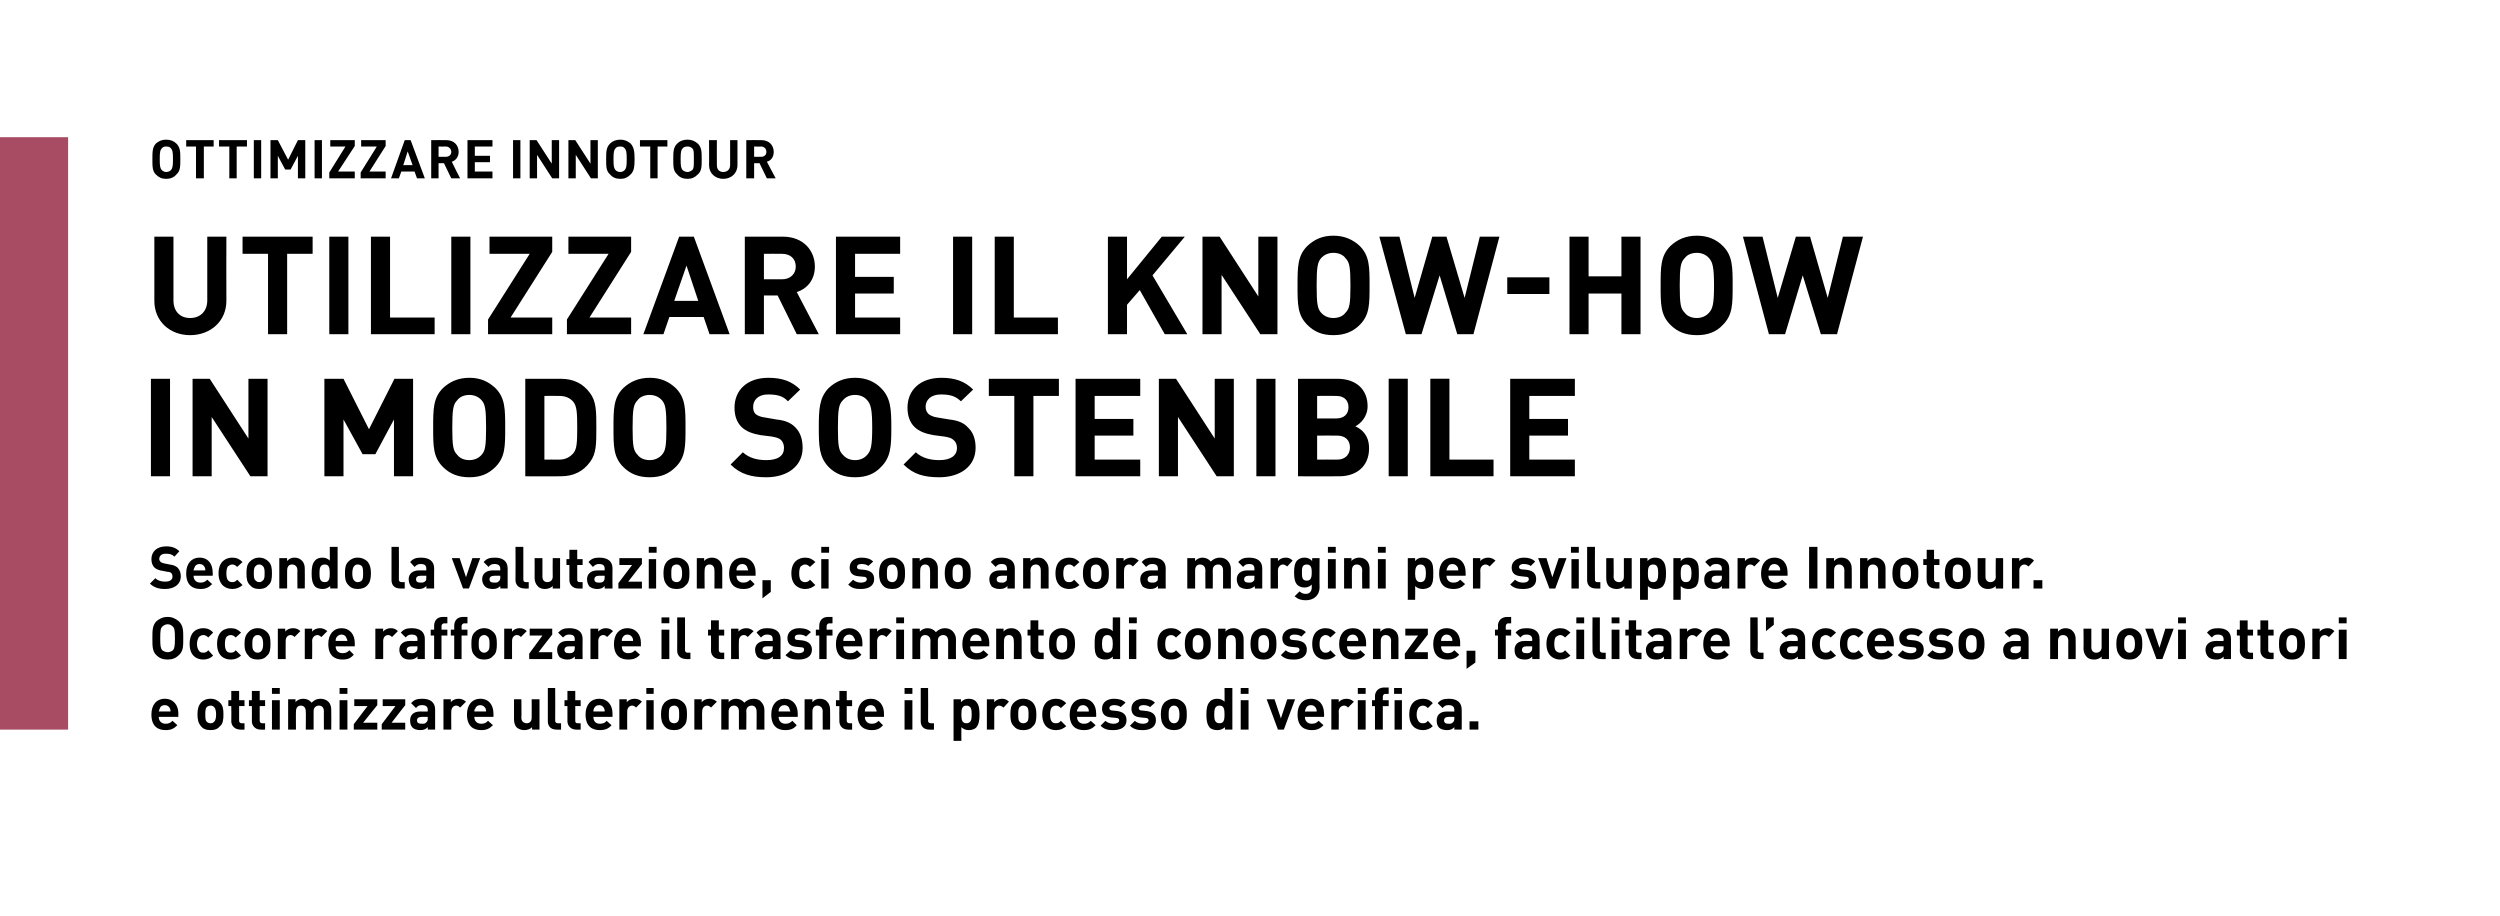 <?xml version="1.0" standalone="no"?><!DOCTYPE svg PUBLIC "-//W3C//DTD SVG 1.1//EN" "http://www.w3.org/Graphics/SVG/1.1/DTD/svg11.dtd"><svg xmlns="http://www.w3.org/2000/svg" version="1.1" width="510.2px" height="187px" viewBox="0 -28 510.2 187" style="top:-28px"><desc>,,Ottimizzare Innotour Utilizzare il know how in modo sostenibile Secondo la valutazione, ci sono ancora margini per ...</desc><defs/><g class="svg-tables"><g class="svg-table-background"><rect x="-1" y="0" width="14.9" height="120.9" class="svg-cell-fill" style="fill:#a74c63;"/></g></g><g id="Polygon10837"><path d="m36.4 117.6c-.04.04 0 .7 0 .7c0 0-3.95 0-4 0c0 .8.5 1.4 1.4 1.4c.7 0 1-.2 1.4-.6c0 0 1 .9 1 .9c-.7.7-1.3 1-2.4 1c-1.5 0-2.9-.7-2.9-3.2c0-2 1.1-3.2 2.7-3.2c1.8 0 2.8 1.3 2.8 3zm-3.8-1c-.1.2-.1.4-.2.6c0 0 2.4 0 2.4 0c0-.2 0-.4-.1-.6c-.2-.4-.5-.7-1.1-.7c-.5 0-.9.3-1 .7zm12.3 3.6c-.4.5-1 .8-1.9.8c-1 0-1.6-.3-2-.8c-.5-.6-.7-1.3-.7-2.4c0-1.1.2-1.8.7-2.4c.4-.4 1-.8 2-.8c.9 0 1.5.4 1.9.8c.6.6.7 1.3.7 2.4c0 1.1-.1 1.9-.7 2.4zm-1.2-3.9c-.2-.2-.4-.3-.7-.3c-.3 0-.6.1-.8.3c-.3.3-.3.9-.3 1.5c0 .7 0 1.2.3 1.5c.2.2.5.3.8.3c.3 0 .5-.1.7-.3c.3-.3.4-.8.4-1.5c0-.6-.1-1.2-.4-1.5zm5.1-1.4l1.1 0l0 1.2l-1.1 0c0 0 0 2.96 0 3c0 .3.2.5.5.5c.04.02.6 0 .6 0l0 1.3c0 0-.85.04-.8 0c-1.3 0-1.9-.9-1.9-1.7c.04-.04 0-3.1 0-3.1l-.6 0l0-1.2l.6 0l0-1.9l1.6 0l0 1.9zm4.2 0l1.1 0l0 1.2l-1.1 0c0 0-.01 2.96 0 3c0 .3.2.5.5.5c.03.02.6 0 .6 0l0 1.3c0 0-.86.04-.9 0c-1.2 0-1.8-.9-1.8-1.7c.03-.04 0-3.1 0-3.1l-.6 0l0-1.2l.6 0l0-1.9l1.6 0l0 1.9zm4.1 6l-1.6 0l0-6l1.6 0l0 6zm0-7.3l-1.6 0l0-1.2l1.6 0l0 1.2zm9.9 1.6c.5.5.6 1.1.6 1.7c.04.05 0 4 0 4l-1.5 0c0 0-.02-3.74 0-3.7c0-.9-.5-1.2-1-1.2c-.5 0-1.1.3-1.1 1.1c.01.03 0 3.8 0 3.8l-1.6 0c0 0 .05-3.74 0-3.7c0-.9-.5-1.2-1-1.2c-.5 0-1 .3-1 1.2c-.03-.04 0 3.7 0 3.7l-1.6 0l0-6.2l1.5 0c0 0 .03.57 0 .6c.4-.5 1-.7 1.6-.7c.7 0 1.3.3 1.7.8c.5-.5 1-.8 1.8-.8c.6 0 1.2.2 1.6.6zm3.9 5.7l-1.6 0l0-6l1.6 0l0 6zm0-7.3l-1.6 0l0-1.2l1.6 0l0 1.2zm6.1 2.3l-2.9 3.6l2.9 0l0 1.4l-4.8 0l0-1.1l2.8-3.7l-2.7 0l0-1.4l4.7 0l0 1.2zm5.7 0l-2.8 3.6l2.8 0l0 1.4l-4.8 0l0-1.1l2.8-3.7l-2.6 0l0-1.4l4.6 0l0 1.2zm6.1.9c.02.03 0 4.1 0 4.1l-1.5 0c0 0 0-.5 0-.5c-.4.4-.8.6-1.5.6c-.7 0-1.3-.2-1.6-.5c-.4-.4-.5-.9-.5-1.5c0-1 .6-1.8 2.1-1.8c.01.03 1.5 0 1.5 0c0 0-.04-.28 0-.3c0-.7-.4-1-1.2-1c-.6 0-.9.2-1.2.6c0 0-1-1-1-1c.6-.7 1.2-.9 2.3-.9c1.7 0 2.6.8 2.6 2.2zm-2.7 1.5c-.7 0-1 .3-1 .7c0 .5.3.7 1 .7c.4 0 .7 0 .9-.3c.2-.1.3-.4.3-.8c-.04.04 0-.3 0-.3c0 0-1.23 0-1.2 0zm9-3.1c0 0-1.2 1.2-1.2 1.2c-.2-.2-.4-.4-.8-.4c-.5 0-1 .4-1 1.2c-.04-.03 0 3.7 0 3.7l-1.6 0l0-6.2l1.5 0c0 0 .03.59 0 .6c.3-.4.9-.7 1.6-.7c.6 0 1 .2 1.5.6zm5.6 2.4c.04.04 0 .7 0 .7c0 0-3.88 0-3.9 0c0 .8.5 1.4 1.4 1.4c.7 0 1-.2 1.4-.6c0 0 1 .9 1 .9c-.7.7-1.3 1-2.4 1c-1.5 0-2.9-.7-2.9-3.2c0-2 1.1-3.2 2.7-3.2c1.8 0 2.7 1.3 2.7 3zm-3.7-1c-.2.2-.2.4-.2.6c0 0 2.4 0 2.4 0c0-.2 0-.4-.1-.6c-.2-.4-.6-.7-1.1-.7c-.5 0-.9.3-1 .7zm13.1 4.3l-1.5 0c0 0-.04-.53 0-.5c-.4.4-1 .6-1.6.6c-.6 0-1.1-.2-1.5-.5c-.5-.5-.6-1.1-.6-1.8c-.01-.01 0-4 0-4l1.5 0c0 0 .05 3.77 0 3.8c0 .8.6 1.1 1.1 1.1c.5 0 1-.3 1-1.1c.03-.03 0-3.8 0-3.8l1.6 0l0 6.2zm3.2-1.8c0 .3.2.5.6.5c-.01.02.6 0 .6 0l0 1.3c0 0-.9.04-.9 0c-1.3 0-1.8-.8-1.8-1.7c-.02-.04 0-6.8 0-6.8l1.5 0c0 0 .04 6.66 0 6.7zm4.1-4.2l1.1 0l0 1.2l-1.1 0c0 0-.02 2.96 0 3c0 .3.1.5.5.5c.02.02.6 0 .6 0l0 1.3c0 0-.87.04-.9 0c-1.2 0-1.8-.9-1.8-1.7c.02-.04 0-3.1 0-3.1l-.6 0l0-1.2l.6 0l0-1.9l1.6 0l0 1.9zm7.6 2.7c-.02.04 0 .7 0 .7c0 0-3.94 0-3.9 0c0 .8.4 1.4 1.3 1.4c.7 0 1.1-.2 1.4-.6c0 0 1 .9 1 .9c-.6.7-1.3 1-2.4 1c-1.5 0-2.9-.7-2.9-3.2c0-2 1.1-3.2 2.8-3.2c1.7 0 2.7 1.3 2.7 3zm-3.8-1c-.1.2-.1.4-.1.6c0 0 2.3 0 2.3 0c0-.2 0-.4-.1-.6c-.2-.4-.5-.7-1-.7c-.6 0-.9.3-1.1.7zm9.8-1.4c0 0-1.2 1.2-1.2 1.2c-.2-.2-.4-.4-.8-.4c-.5 0-1 .4-1 1.2c-.02-.03 0 3.7 0 3.7l-1.6 0l0-6.2l1.5 0c0 0 .04.59 0 .6c.3-.4.9-.7 1.6-.7c.6 0 1.1.2 1.5.6zm2.4 5.7l-1.5 0l0-6l1.5 0l0 6zm0-7.3l-1.5 0l0-1.2l1.5 0l0 1.2zm6.1 6.6c-.4.5-1 .8-1.9.8c-1 0-1.6-.3-2-.8c-.5-.6-.7-1.3-.7-2.4c0-1.1.2-1.8.7-2.4c.4-.4 1-.8 2-.8c.9 0 1.5.4 1.9.8c.6.6.7 1.3.7 2.4c0 1.1-.1 1.9-.7 2.4zm-1.2-3.9c-.2-.2-.4-.3-.7-.3c-.3 0-.6.1-.8.3c-.3.3-.3.9-.3 1.5c0 .7 0 1.2.3 1.5c.2.2.5.3.8.3c.3 0 .5-.1.7-.3c.3-.3.3-.8.3-1.5c0-.6 0-1.2-.3-1.5zm8-1.1c0 0-1.2 1.2-1.2 1.2c-.2-.2-.4-.4-.8-.4c-.5 0-1 .4-1 1.2c-.05-.03 0 3.7 0 3.7l-1.6 0l0-6.2l1.5 0c0 0 .02.59 0 .6c.3-.4.9-.7 1.6-.7c.6 0 1 .2 1.5.6zm9 0c.5.5.7 1.1.7 1.7c-.02.05 0 4 0 4l-1.6 0c0 0 .03-3.74 0-3.7c0-.9-.5-1.2-1-1.2c-.5 0-1.1.3-1.1 1.1c.05.03 0 3.8 0 3.8l-1.5 0c0 0-.01-3.74 0-3.7c0-.9-.5-1.2-1-1.2c-.5 0-1.1.3-1.1 1.2c.01-.04 0 3.7 0 3.7l-1.5 0l0-6.2l1.5 0c0 0-.02.57 0 .6c.4-.5 1-.7 1.5-.7c.7 0 1.3.3 1.7.8c.5-.5 1.1-.8 1.9-.8c.6 0 1.2.2 1.5.6zm7.5 2.4c0 .04 0 .7 0 .7c0 0-3.91 0-3.9 0c0 .8.5 1.4 1.4 1.4c.6 0 1-.2 1.4-.6c0 0 .9.9.9.9c-.6.7-1.2 1-2.4 1c-1.4 0-2.8-.7-2.8-3.2c0-2 1.1-3.2 2.7-3.2c1.7 0 2.7 1.3 2.7 3zm-3.8-1c-.1.2-.1.4-.1.6c0 0 2.4 0 2.4 0c-.1-.2-.1-.4-.2-.6c-.1-.4-.5-.7-1-.7c-.6 0-.9.3-1.1.7zm9.8-1.4c.5.5.6 1.1.6 1.7c.04.05 0 4 0 4l-1.5 0c0 0-.02-3.74 0-3.7c0-.9-.6-1.2-1.1-1.2c-.5 0-1 .3-1 1.2c0-.04 0 3.7 0 3.7l-1.6 0l0-6.2l1.6 0c0 0-.04.57 0 .6c.4-.5.9-.7 1.5-.7c.6 0 1.2.2 1.5.6zm4-.3l1.1 0l0 1.2l-1.1 0c0 0 .02 2.96 0 3c0 .3.2.5.6.5c-.04.02.5 0 .5 0l0 1.3c0 0-.83.04-.8 0c-1.3 0-1.8-.9-1.8-1.7c-.04-.04 0-3.1 0-3.1l-.7 0l0-1.2l.7 0l0-1.9l1.5 0l0 1.9zm7.6 2.7c.02.04 0 .7 0 .7c0 0-3.9 0-3.9 0c0 .8.5 1.4 1.4 1.4c.7 0 1-.2 1.4-.6c0 0 .9.9.9.9c-.6.7-1.2 1-2.3 1c-1.5 0-2.9-.7-2.9-3.2c0-2 1.1-3.2 2.7-3.2c1.7 0 2.7 1.3 2.7 3zm-3.8-1c-.1.2-.1.4-.1.6c0 0 2.4 0 2.4 0c0-.2-.1-.4-.2-.6c-.1-.4-.5-.7-1-.7c-.5 0-.9.3-1.1.7zm9.6 4.3l-1.6 0l0-6l1.6 0l0 6zm0-7.3l-1.6 0l0-1.2l1.6 0l0 1.2zm3.2 5.5c0 .3.2.5.6.5c-.01.02.6 0 .6 0l0 1.3c0 0-.9.04-.9 0c-1.3 0-1.8-.8-1.8-1.7c-.02-.04 0-6.8 0-6.8l1.5 0c0 0 .04 6.66 0 6.7zm9.8-3.9c.6.6.7 1.6.7 2.6c0 1.1-.1 2-.7 2.7c-.3.3-.9.5-1.5.5c-.6 0-1.1-.2-1.5-.6c-.02-.01 0 2.8 0 2.8l-1.6 0l0-8.5l1.5 0c0 0 .04.58 0 .6c.5-.5.9-.7 1.6-.7c.6 0 1.2.2 1.5.6zm-3 2.6c0 1 .1 1.8 1 1.8c1 0 1.1-.8 1.1-1.8c0-1-.1-1.8-1.1-1.8c-.9 0-1 .8-1 1.8zm9.7-2.6c0 0-1.1 1.2-1.1 1.2c-.3-.2-.5-.4-.9-.4c-.4 0-1 .4-1 1.2c.02-.03 0 3.7 0 3.7l-1.5 0l0-6.2l1.5 0c0 0-.02.59 0 .6c.3-.4.9-.7 1.6-.7c.6 0 1 .2 1.4.6zm4.9 5c-.4.5-1 .8-2 .8c-.9 0-1.5-.3-1.9-.8c-.6-.6-.7-1.3-.7-2.4c0-1.1.1-1.8.7-2.4c.4-.4 1-.8 1.9-.8c1 0 1.6.4 2 .8c.5.6.7 1.3.7 2.4c0 1.1-.1 1.9-.7 2.4zm-1.2-3.9c-.2-.2-.5-.3-.8-.3c-.3 0-.5.1-.7.3c-.3.3-.3.9-.3 1.5c0 .7 0 1.2.3 1.5c.2.2.4.3.7.3c.3 0 .6-.1.8-.3c.3-.3.3-.8.3-1.5c0-.6 0-1.2-.3-1.5zm8-.8c0 0-1.1 1-1.1 1c-.3-.3-.6-.5-1-.5c-.4 0-.7.2-.9.4c-.2.3-.3.8-.3 1.4c0 .7.1 1.1.3 1.4c.2.3.5.4.9.4c.4 0 .7-.1 1-.5c0 0 1.1 1.1 1.1 1.1c-.6.5-1.2.8-2.1.8c-1.3 0-2.8-.7-2.8-3.2c0-2.5 1.5-3.2 2.8-3.2c.9 0 1.5.3 2.1.9zm6.1 2.1c.04.04 0 .7 0 .7c0 0-3.88 0-3.9 0c0 .8.5 1.4 1.4 1.4c.7 0 1-.2 1.4-.6c0 0 1 .9 1 .9c-.7.7-1.3 1-2.4 1c-1.5 0-2.9-.7-2.9-3.2c0-2 1.1-3.2 2.7-3.2c1.8 0 2.7 1.3 2.7 3zm-3.7-1c-.2.2-.2.4-.2.6c0 0 2.4 0 2.4 0c0-.2 0-.4-.1-.6c-.2-.4-.6-.7-1.1-.7c-.5 0-.9.3-1 .7zm9.7-1.2c0 0-1 .9-1 .9c-.3-.3-.9-.4-1.4-.4c-.6 0-.9.3-.9.6c0 .3.2.5.6.5c0 0 1 .1 1 .1c1.3.2 1.9.8 1.9 1.9c0 1.4-1.2 2-2.7 2c-1 0-1.8-.1-2.6-.9c0 0 1-1 1-1c.5.5 1.2.6 1.7.6c.5 0 1.1-.2 1.1-.7c0-.3-.2-.5-.7-.5c0 0-1-.1-1-.1c-1.1-.1-1.8-.6-1.8-1.8c0-1.3 1.1-2 2.4-2c1 0 1.8.2 2.4.8zm6 0c0 0-1 .9-1 .9c-.3-.3-.9-.4-1.4-.4c-.6 0-.9.3-.9.6c0 .3.2.5.6.5c0 0 1 .1 1 .1c1.3.2 1.9.8 1.9 1.9c0 1.4-1.2 2-2.7 2c-.9 0-1.8-.1-2.6-.9c0 0 1-1 1-1c.5.5 1.2.6 1.7.6c.5 0 1.1-.2 1.1-.7c0-.3-.2-.5-.7-.5c0 0-1-.1-1-.1c-1.1-.1-1.8-.6-1.8-1.8c0-1.3 1.1-2 2.4-2c1 0 1.8.2 2.4.8zm5.8 4.8c-.4.5-1 .8-1.9.8c-.9 0-1.6-.3-2-.8c-.5-.6-.7-1.3-.7-2.4c0-1.1.2-1.8.7-2.4c.4-.4 1.1-.8 2-.8c.9 0 1.5.4 1.9.8c.6.6.7 1.3.7 2.4c0 1.1-.1 1.9-.7 2.4zm-1.2-3.9c-.2-.2-.4-.3-.7-.3c-.3 0-.6.1-.7.3c-.4.3-.4.9-.4 1.5c0 .7 0 1.2.4 1.5c.1.2.4.3.7.3c.3 0 .5-.1.7-.3c.3-.3.4-.8.4-1.5c0-.6-.1-1.2-.4-1.5zm11.2 4.6l-1.5 0c0 0-.04-.55 0-.5c-.5.4-.9.6-1.6.6c-.6 0-1.2-.2-1.5-.5c-.6-.7-.7-1.6-.7-2.7c0-1 .1-2 .7-2.6c.3-.4.9-.6 1.5-.6c.6 0 1.1.2 1.5.6c.02.04 0-2.8 0-2.8l1.6 0l0 8.5zm-3.7-3.1c0 1 .1 1.8 1.1 1.8c.9 0 1-.8 1-1.8c0-1-.1-1.8-1-1.8c-1 0-1.1.8-1.1 1.8zm7 3.1l-1.6 0l0-6l1.6 0l0 6zm0-7.3l-1.6 0l0-1.2l1.6 0l0 1.2zm7.2 7.3l-1.2 0l-2.3-6.2l1.6 0l1.3 3.9l1.3-3.9l1.6 0l-2.3 6.2zm8.2-3.3c.05.04 0 .7 0 .7c0 0-3.87 0-3.9 0c0 .8.5 1.4 1.4 1.4c.7 0 1-.2 1.4-.6c0 0 1 .9 1 .9c-.7.7-1.3 1-2.4 1c-1.5 0-2.9-.7-2.9-3.2c0-2 1.1-3.2 2.7-3.2c1.8 0 2.7 1.3 2.7 3zm-3.7-1c-.1.2-.2.4-.2.6c0 0 2.4 0 2.4 0c0-.2 0-.4-.1-.6c-.2-.4-.5-.7-1.1-.7c-.5 0-.9.3-1 .7zm9.8-1.4c0 0-1.2 1.2-1.2 1.2c-.2-.2-.4-.4-.8-.4c-.5 0-1.1.4-1.1 1.2c.05-.03 0 3.7 0 3.7l-1.5 0l0-6.2l1.5 0c0 0 .01.59 0 .6c.3-.4.9-.7 1.6-.7c.6 0 1 .2 1.5.6zm2.4 5.7l-1.6 0l0-6l1.6 0l0 6zm0-7.3l-1.6 0l0-1.2l1.6 0l0 1.2zm4.7 0c0 0-.66.05-.7 0c-.3 0-.5.3-.5.6c0 .01 0 .7 0 .7l1.2 0l0 1.2l-1.2 0l0 4.8l-1.6 0l0-4.8l-.6 0l0-1.2l.6 0c0 0 .04-.79 0-.8c0-.9.6-1.8 1.9-1.8c-.04.03.9 0 .9 0l0 1.3zm2.7 7.3l-1.5 0l0-6l1.5 0l0 6zm0-7.3l-1.6 0l0-1.2l1.6 0l0 1.2zm6.3 1.9c0 0-1 1-1 1c-.3-.3-.6-.5-1-.5c-.4 0-.7.2-.9.4c-.2.3-.4.8-.4 1.4c0 .7.2 1.1.4 1.4c.2.3.5.4.9.4c.4 0 .7-.1 1-.5c0 0 1 1.1 1 1.1c-.5.5-1.2.8-2 .8c-1.3 0-2.8-.7-2.8-3.2c0-2.5 1.5-3.2 2.8-3.2c.8 0 1.5.3 2 .9zm5.9 1.3c.03.03 0 4.1 0 4.1l-1.5 0c0 0 0-.5 0-.5c-.4.4-.8.6-1.5.6c-.7 0-1.3-.2-1.6-.5c-.4-.4-.5-.9-.5-1.5c0-1 .6-1.8 2.1-1.8c.01.03 1.5 0 1.5 0c0 0-.03-.28 0-.3c0-.7-.4-1-1.2-1c-.6 0-.9.2-1.2.6c0 0-1-1-1-1c.6-.7 1.2-.9 2.3-.9c1.7 0 2.6.8 2.6 2.2zm-2.7 1.5c-.6 0-.9.3-.9.7c0 .5.3.7.9.7c.4 0 .7 0 .9-.3c.2-.1.3-.4.3-.8c-.03.04 0-.3 0-.3c0 0-1.22 0-1.2 0zm6.1 2.6l-1.8 0l0-1.7l1.8 0l0 1.7z" stroke="none" fill="#000"/></g><g id="Polygon10836"><path d="m36.5 98.8c.9.9.9 1.8.9 3.5c0 1.6 0 2.6-.9 3.4c-.6.6-1.3.9-2.3.9c-1 0-1.7-.3-2.3-.9c-.8-.8-.8-1.8-.8-3.4c0-1.7 0-2.6.8-3.5c.6-.5 1.3-.9 2.3-.9c1 0 1.7.4 2.3.9zm-3.4 1.1c-.3.3-.4.7-.4 2.4c0 1.6.1 2 .4 2.4c.3.2.7.4 1.1.4c.5 0 .8-.2 1.1-.4c.3-.4.4-.8.4-2.4c0-1.7-.1-2.1-.4-2.4c-.3-.3-.6-.5-1.1-.5c-.4 0-.8.2-1.1.5zm10.4 1.2c0 0-1 1-1 1c-.3-.3-.6-.5-1-.5c-.4 0-.7.2-.9.4c-.2.3-.4.8-.4 1.4c0 .7.2 1.1.4 1.4c.2.3.5.4.9.4c.4 0 .7-.1 1-.5c0 0 1 1.1 1 1.1c-.5.5-1.2.8-2 .8c-1.3 0-2.8-.7-2.8-3.2c0-2.5 1.5-3.2 2.8-3.2c.8 0 1.5.3 2 .9zm5.7 0c0 0-1.1 1-1.1 1c-.3-.3-.6-.5-1-.5c-.4 0-.7.2-.9.4c-.2.3-.3.8-.3 1.4c0 .7.1 1.1.3 1.4c.2.3.5.4.9.4c.4 0 .7-.1 1-.5c0 0 1.1 1.1 1.1 1.1c-.6.5-1.2.8-2.1.8c-1.3 0-2.8-.7-2.8-3.2c0-2.5 1.5-3.2 2.8-3.2c.9 0 1.5.3 2.1.9zm5.3 4.7c-.4.5-1 .8-1.9.8c-.9 0-1.6-.3-1.9-.8c-.6-.6-.8-1.3-.8-2.4c0-1.1.2-1.8.8-2.4c.3-.4 1-.8 1.9-.8c.9 0 1.5.4 1.9.8c.6.6.7 1.3.7 2.4c0 1.1-.1 1.9-.7 2.4zm-1.2-3.9c-.2-.2-.4-.3-.7-.3c-.3 0-.6.1-.7.3c-.4.3-.4.9-.4 1.5c0 .7 0 1.2.4 1.5c.1.2.4.3.7.3c.3 0 .5-.1.7-.3c.3-.3.4-.8.4-1.5c0-.6-.1-1.2-.4-1.5zm8-1.1c0 0-1.2 1.2-1.2 1.2c-.2-.2-.4-.4-.8-.4c-.5 0-1 .4-1 1.2c-.02-.03 0 3.7 0 3.7l-1.6 0l0-6.2l1.5 0c0 0 .05.59 0 .6c.3-.4.9-.7 1.6-.7c.6 0 1.1.2 1.5.6zm5.5 0c0 0-1.2 1.2-1.2 1.2c-.3-.2-.5-.4-.8-.4c-.5 0-1.1.4-1.1 1.2c.04-.03 0 3.7 0 3.7l-1.5 0l0-6.2l1.5 0c0 0 .01.59 0 .6c.3-.4.9-.7 1.6-.7c.6 0 1 .2 1.5.6zm5.6 2.4c.02.04 0 .7 0 .7c0 0-3.89 0-3.9 0c0 .8.5 1.4 1.4 1.4c.7 0 1-.2 1.4-.6c0 0 .9.9.9.9c-.6.7-1.2 1-2.3 1c-1.5 0-2.9-.7-2.9-3.2c0-2 1.1-3.2 2.7-3.2c1.7 0 2.7 1.3 2.7 3zm-3.8-1c-.1.2-.1.4-.1.6c0 0 2.4 0 2.4 0c0-.2-.1-.4-.2-.6c-.1-.4-.5-.7-1-.7c-.5 0-.9.3-1.1.7zm12.6-1.4c0 0-1.2 1.2-1.2 1.2c-.2-.2-.4-.4-.8-.4c-.5 0-1 .4-1 1.2c0-.03 0 3.7 0 3.7l-1.6 0l0-6.2l1.6 0c0 0-.03.59 0 .6c.3-.4.9-.7 1.5-.7c.7 0 1.1.2 1.5.6zm5.5 1.6c.01.03 0 4.1 0 4.1l-1.5 0c0 0-.01-.5 0-.5c-.4.4-.8.6-1.6.6c-.7 0-1.2-.2-1.5-.5c-.4-.4-.6-.9-.6-1.5c0-1 .7-1.8 2.2-1.8c0 .03 1.5 0 1.5 0c0 0-.05-.28 0-.3c0-.7-.4-1-1.2-1c-.6 0-.9.2-1.2.6c0 0-1-1-1-1c.6-.7 1.2-.9 2.2-.9c1.8 0 2.7.8 2.7 2.2zm-2.7 1.5c-.7 0-1 .3-1 .7c0 .5.3.7 1 .7c.4 0 .6 0 .9-.3c.2-.1.3-.4.3-.8c-.05.04 0-.3 0-.3c0 0-1.24 0-1.2 0zm7.3-4.7c0 0-.62.05-.6 0c-.4 0-.6.3-.6.6c.04.01 0 .7 0 .7l1.2 0l0 1.2l-1.2 0l0 4.8l-1.5 0l0-4.8l-.7 0l0-1.2l.7 0c0 0-.02-.79 0-.8c0-.9.5-1.8 1.8-1.8c0 .03.9 0 .9 0l0 1.3zm4.1 0c0 0-.62.05-.6 0c-.4 0-.6.3-.6.6c.04.01 0 .7 0 .7l1.2 0l0 1.2l-1.2 0l0 4.8l-1.5 0l0-4.8l-.7 0l0-1.2l.7 0c0 0-.01-.79 0-.8c0-.9.5-1.8 1.8-1.8c.01.03.9 0 .9 0l0 1.3zm5.3 6.6c-.4.5-1 .8-1.9.8c-.9 0-1.5-.3-1.9-.8c-.6-.6-.7-1.3-.7-2.4c0-1.1.1-1.8.7-2.4c.4-.4 1-.8 1.9-.8c.9 0 1.5.4 1.9.8c.6.6.7 1.3.7 2.4c0 1.1-.1 1.9-.7 2.4zm-1.2-3.9c-.2-.2-.4-.3-.7-.3c-.3 0-.5.1-.7.3c-.4.3-.4.9-.4 1.5c0 .7 0 1.2.4 1.5c.2.2.4.3.7.3c.3 0 .5-.1.7-.3c.4-.3.4-.8.4-1.5c0-.6 0-1.2-.4-1.5zm8-1.1c0 0-1.2 1.2-1.2 1.2c-.2-.2-.4-.4-.8-.4c-.5 0-1 .4-1 1.2c-.01-.03 0 3.7 0 3.7l-1.6 0l0-6.2l1.6 0c0 0-.04.59 0 .6c.3-.4.9-.7 1.5-.7c.7 0 1.1.2 1.5.6zm5.2.7l-2.8 3.6l2.8 0l0 1.4l-4.7 0l0-1.1l2.7-3.7l-2.6 0l0-1.4l4.6 0l0 1.2zm6.2.9c-.04.03 0 4.1 0 4.1l-1.6 0c0 0 .03-.5 0-.5c-.4.4-.8.6-1.5.6c-.7 0-1.2-.2-1.6-.5c-.3-.4-.5-.9-.5-1.5c0-1 .7-1.8 2.1-1.8c.05.03 1.5 0 1.5 0c0 0 0-.28 0-.3c0-.7-.3-1-1.2-1c-.5 0-.8.2-1.2.6c0 0-1-1-1-1c.7-.7 1.2-.9 2.3-.9c1.8 0 2.7.8 2.7 2.2zm-2.8 1.5c-.6 0-.9.3-.9.7c0 .5.3.7.9.7c.4 0 .7 0 1-.3c.1-.1.2-.4.2-.8c0 .04 0-.3 0-.3c0 0-1.19 0-1.2 0zm9-3.1c0 0-1.2 1.2-1.2 1.2c-.2-.2-.4-.4-.8-.4c-.5 0-1 .4-1 1.2c0-.03 0 3.7 0 3.7l-1.6 0l0-6.2l1.6 0c0 0-.04.59 0 .6c.3-.4.9-.7 1.5-.7c.7 0 1.1.2 1.5.6zm5.7 2.4c-.03.04 0 .7 0 .7c0 0-3.94 0-3.9 0c0 .8.4 1.4 1.3 1.4c.7 0 1-.2 1.4-.6c0 0 1 .9 1 .9c-.6.7-1.3 1-2.4 1c-1.5 0-2.9-.7-2.9-3.2c0-2 1.1-3.2 2.7-3.2c1.8 0 2.8 1.3 2.8 3zm-3.8-1c-.1.2-.1.4-.1.6c0 0 2.3 0 2.3 0c0-.2 0-.4-.1-.6c-.2-.4-.5-.7-1.1-.7c-.5 0-.8.3-1 .7zm9.6 4.3l-1.6 0l0-6l1.6 0l0 6zm0-7.3l-1.6 0l0-1.2l1.6 0l0 1.2zm3.2 5.5c0 .3.2.5.5.5c.05.02.6 0 .6 0l0 1.3c0 0-.84.04-.8 0c-1.3 0-1.9-.8-1.9-1.7c.04-.04 0-6.8 0-6.8l1.6 0c0 0 0 6.66 0 6.7zm6.9-4.2l1.1 0l0 1.2l-1.1 0c0 0-.02 2.96 0 3c0 .3.2.5.5.5c.02.02.6 0 .6 0l0 1.3c0 0-.86.04-.9 0c-1.2 0-1.8-.9-1.8-1.7c.03-.04 0-3.1 0-3.1l-.6 0l0-1.2l.6 0l0-1.9l1.6 0l0 1.9zm7.1.3c0 0-1.2 1.2-1.2 1.2c-.2-.2-.4-.4-.8-.4c-.5 0-1 .4-1 1.2c-.04-.03 0 3.7 0 3.7l-1.6 0l0-6.2l1.5 0c0 0 .03.59 0 .6c.3-.4.9-.7 1.6-.7c.6 0 1 .2 1.5.6zm5.5 1.6c-.03.03 0 4.1 0 4.1l-1.6 0c0 0 .05-.5 0-.5c-.4.4-.8.6-1.5.6c-.7 0-1.2-.2-1.6-.5c-.3-.4-.5-.9-.5-1.5c0-1 .7-1.8 2.2-1.8c-.04.03 1.4 0 1.4 0c0 0 .01-.28 0-.3c0-.7-.3-1-1.2-1c-.5 0-.8.2-1.2.6c0 0-.9-1-.9-1c.6-.7 1.2-.9 2.2-.9c1.8 0 2.7.8 2.7 2.2zm-2.8 1.5c-.6 0-.9.3-.9.7c0 .5.3.7.9.7c.4 0 .7 0 1-.3c.2-.1.2-.4.2-.8c.01.04 0-.3 0-.3c0 0-1.18 0-1.2 0zm9-2.9c0 0-1 .9-1 .9c-.4-.3-.9-.4-1.4-.4c-.7 0-.9.3-.9.6c0 .3.1.5.6.5c0 0 1 .1 1 .1c1.2.2 1.9.8 1.9 1.9c0 1.4-1.2 2-2.7 2c-1 0-1.9-.1-2.7-.9c0 0 1.1-1 1.1-1c.5.5 1.1.6 1.6.6c.6 0 1.1-.2 1.1-.7c0-.3-.1-.5-.6-.5c0 0-1-.1-1-.1c-1.1-.1-1.8-.6-1.8-1.8c0-1.3 1.1-2 2.4-2c1 0 1.8.2 2.4.8zm4.4-1.8c0 0-.64.05-.6 0c-.4 0-.6.3-.6.6c.02.01 0 .7 0 .7l1.2 0l0 1.2l-1.2 0l0 4.8l-1.5 0l0-4.8l-.7 0l0-1.2l.7 0c0 0-.04-.79 0-.8c0-.9.5-1.8 1.8-1.8c-.02.03.9 0 .9 0l0 1.3zm6.1 4c.02.04 0 .7 0 .7c0 0-3.89 0-3.9 0c0 .8.5 1.4 1.4 1.4c.7 0 1-.2 1.4-.6c0 0 .9.9.9.9c-.6.7-1.2 1-2.3 1c-1.5 0-2.9-.7-2.9-3.2c0-2 1.1-3.2 2.7-3.2c1.7 0 2.7 1.3 2.7 3zm-3.8-1c-.1.2-.1.4-.1.6c0 0 2.4 0 2.4 0c0-.2 0-.4-.2-.6c-.1-.4-.5-.7-1-.7c-.5 0-.9.3-1.1.7zm9.8-1.4c0 0-1.1 1.2-1.1 1.2c-.3-.2-.5-.4-.9-.4c-.4 0-1 .4-1 1.2c.02-.03 0 3.7 0 3.7l-1.5 0l0-6.2l1.5 0c0 0-.01.59 0 .6c.3-.4.9-.7 1.6-.7c.6 0 1 .2 1.4.6zm2.5 5.7l-1.6 0l0-6l1.6 0l0 6zm0-7.3l-1.6 0l0-1.2l1.6 0l0 1.2zm9.9 1.6c.5.5.7 1.1.7 1.7c-.04.05 0 4 0 4l-1.6 0c0 0 0-3.74 0-3.7c0-.9-.5-1.2-1-1.2c-.5 0-1.1.3-1.1 1.1c.02.03 0 3.8 0 3.8l-1.5 0c0 0-.04-3.74 0-3.7c0-.9-.6-1.2-1.1-1.2c-.5 0-1 .3-1 1.2c-.02-.04 0 3.7 0 3.7l-1.6 0l0-6.2l1.5 0c0 0 .05.57 0 .6c.5-.5 1-.7 1.6-.7c.7 0 1.3.3 1.7.8c.5-.5 1.1-.8 1.8-.8c.7 0 1.2.2 1.6.6zm7.5 2.4c-.03.04 0 .7 0 .7c0 0-3.94 0-3.9 0c0 .8.4 1.4 1.3 1.4c.7 0 1-.2 1.4-.6c0 0 1 .9 1 .9c-.6.7-1.3 1-2.4 1c-1.5 0-2.9-.7-2.9-3.2c0-2 1.1-3.2 2.7-3.2c1.8 0 2.8 1.3 2.8 3zm-3.8-1c-.1.2-.1.4-.1.6c0 0 2.3 0 2.3 0c0-.2 0-.4-.1-.6c-.2-.4-.5-.7-1.1-.7c-.5 0-.8.3-1 .7zm9.8-1.4c.5.5.6 1.1.6 1.7c.01.05 0 4 0 4l-1.6 0c0 0 .05-3.74 0-3.7c0-.9-.5-1.2-1-1.2c-.5 0-1 .3-1 1.2c-.03-.04 0 3.7 0 3.7l-1.6 0l0-6.2l1.5 0c0 0 .04.57 0 .6c.4-.5 1-.7 1.6-.7c.6 0 1.1.2 1.5.6zm4-.3l1.1 0l0 1.2l-1.1 0c0 0-.01 2.96 0 3c0 .3.2.5.5.5c.03.02.6 0 .6 0l0 1.3c0 0-.86.04-.9 0c-1.2 0-1.8-.9-1.8-1.7c.03-.04 0-3.1 0-3.1l-.6 0l0-1.2l.6 0l0-1.9l1.6 0l0 1.9zm6.8 5.3c-.4.5-1 .8-2 .8c-.9 0-1.5-.3-1.9-.8c-.6-.6-.7-1.3-.7-2.4c0-1.1.1-1.8.7-2.4c.4-.4 1-.8 1.9-.8c1 0 1.6.4 2 .8c.5.6.7 1.3.7 2.4c0 1.1-.2 1.9-.7 2.4zm-1.2-3.9c-.2-.2-.5-.3-.8-.3c-.3 0-.5.1-.7.3c-.3.3-.4.9-.4 1.5c0 .7.1 1.2.4 1.5c.2.2.4.3.7.3c.3 0 .6-.1.8-.3c.3-.3.3-.8.3-1.5c0-.6 0-1.2-.3-1.5zm11.1 4.6l-1.5 0c0 0 .01-.55 0-.5c-.4.4-.9.6-1.5.6c-.7 0-1.2-.2-1.6-.5c-.6-.7-.6-1.6-.6-2.7c0-1 0-2 .6-2.6c.4-.4.9-.6 1.5-.6c.7 0 1.2.2 1.6.6c-.03.04 0-2.8 0-2.8l1.5 0l0 8.5zm-3.7-3.1c0 1 .2 1.8 1.1 1.8c.9 0 1.1-.8 1.1-1.8c0-1-.2-1.8-1.1-1.8c-.9 0-1.1.8-1.1 1.8zm7 3.1l-1.5 0l0-6l1.5 0l0 6zm.1-7.3l-1.6 0l0-1.2l1.6 0l0 1.2zm9.1 1.9c0 0-1.1 1-1.1 1c-.3-.3-.6-.5-1-.5c-.4 0-.7.2-.9.4c-.2.3-.3.8-.3 1.4c0 .7.1 1.1.3 1.4c.2.3.5.4.9.4c.4 0 .7-.1 1-.5c0 0 1.1 1.1 1.1 1.1c-.6.5-1.2.8-2.1.8c-1.3 0-2.8-.7-2.8-3.2c0-2.5 1.5-3.2 2.8-3.2c.9 0 1.5.3 2.1.9zm5.3 4.7c-.4.5-1 .8-1.9.8c-1 0-1.6-.3-2-.8c-.5-.6-.7-1.3-.7-2.4c0-1.1.2-1.8.7-2.4c.4-.4 1-.8 2-.8c.9 0 1.5.4 1.9.8c.6.6.7 1.3.7 2.4c0 1.1-.1 1.9-.7 2.4zm-1.2-3.9c-.2-.2-.4-.3-.7-.3c-.3 0-.6.1-.7.3c-.4.3-.4.9-.4 1.5c0 .7 0 1.2.4 1.5c.1.2.4.3.7.3c.3 0 .5-.1.7-.3c.3-.3.4-.8.4-1.5c0-.6-.1-1.2-.4-1.5zm8-1.1c.5.5.6 1.1.6 1.7c.01.05 0 4 0 4l-1.6 0c0 0 .05-3.74 0-3.7c0-.9-.5-1.2-1-1.2c-.5 0-1 .3-1 1.2c-.03-.04 0 3.7 0 3.7l-1.6 0l0-6.2l1.5 0c0 0 .03.57 0 .6c.4-.5 1-.7 1.6-.7c.6 0 1.1.2 1.5.6zm6.6 5c-.4.5-1 .8-1.9.8c-1 0-1.6-.3-2-.8c-.5-.6-.7-1.3-.7-2.4c0-1.1.2-1.8.7-2.4c.4-.4 1-.8 2-.8c.9 0 1.5.4 1.9.8c.6.6.7 1.3.7 2.4c0 1.1-.1 1.9-.7 2.4zm-1.2-3.9c-.2-.2-.4-.3-.7-.3c-.3 0-.6.1-.8.3c-.3.3-.3.9-.3 1.5c0 .7 0 1.2.3 1.5c.2.2.5.3.8.3c.3 0 .5-.1.7-.3c.3-.3.4-.8.4-1.5c0-.6-.1-1.2-.4-1.5zm7.9-.9c0 0-.9.9-.9.9c-.4-.3-.9-.4-1.5-.4c-.6 0-.9.3-.9.6c0 .3.2.5.7.5c0 0 .9.1.9.1c1.3.2 1.9.8 1.9 1.9c0 1.4-1.2 2-2.6 2c-1 0-1.9-.1-2.7-.9c0 0 1-1 1-1c.5.5 1.2.6 1.7.6c.5 0 1.1-.2 1.1-.7c0-.3-.2-.5-.7-.5c0 0-1-.1-1-.1c-1.1-.1-1.8-.6-1.8-1.8c0-1.3 1.2-2 2.4-2c1 0 1.8.2 2.4.8zm6.1.1c0 0-1.1 1-1.1 1c-.3-.3-.5-.5-1-.5c-.3 0-.6.2-.8.4c-.3.3-.4.8-.4 1.4c0 .7.1 1.1.4 1.4c.2.3.5.4.8.4c.5 0 .7-.1 1-.5c0 0 1.1 1.1 1.1 1.1c-.6.5-1.2.8-2.1.8c-1.2 0-2.7-.7-2.7-3.2c0-2.5 1.5-3.2 2.7-3.2c.9 0 1.5.3 2.1.9zm6.2 2.1c-.02.04 0 .7 0 .7c0 0-3.93 0-3.9 0c0 .8.4 1.4 1.3 1.4c.7 0 1.1-.2 1.4-.6c0 0 1 .9 1 .9c-.6.7-1.2 1-2.4 1c-1.5 0-2.9-.7-2.9-3.2c0-2 1.1-3.2 2.8-3.2c1.7 0 2.7 1.3 2.7 3zm-3.8-1c-.1.2-.1.4-.1.6c0 0 2.3 0 2.3 0c0-.2 0-.4-.1-.6c-.2-.4-.5-.7-1-.7c-.6 0-.9.3-1.1.7zm9.8-1.4c.5.5.6 1.1.6 1.7c.01.05 0 4 0 4l-1.5 0c0 0-.04-3.74 0-3.7c0-.9-.6-1.2-1.1-1.2c-.5 0-1 .3-1 1.2c-.02-.04 0 3.7 0 3.7l-1.6 0l0-6.2l1.5 0c0 0 .04.57 0 .6c.5-.5 1-.7 1.6-.7c.6 0 1.1.2 1.5.6zm6.6.7l-2.8 3.6l2.8 0l0 1.4l-4.7 0l0-1.1l2.7-3.7l-2.6 0l0-1.4l4.6 0l0 1.2zm6.6 1.7c-.03.04 0 .7 0 .7c0 0-3.95 0-3.9 0c0 .8.4 1.4 1.3 1.4c.7 0 1-.2 1.4-.6c0 0 1 .9 1 .9c-.6.7-1.3 1-2.4 1c-1.5 0-2.9-.7-2.9-3.2c0-2 1.1-3.2 2.7-3.2c1.8 0 2.8 1.3 2.8 3zm-3.8-1c-.1.2-.1.4-.1.6c0 0 2.3 0 2.3 0c0-.2 0-.4-.1-.6c-.2-.4-.5-.7-1.1-.7c-.5 0-.8.3-1 .7zm6.9 5l-1.8 1.3l0-3.7l1.8 0l0 2.4zm7.3-8c0 0-.57.05-.6 0c-.3 0-.5.3-.5.6c-.01.01 0 .7 0 .7l1.1 0l0 1.2l-1.1 0l0 4.8l-1.6 0l0-4.8l-.6 0l0-1.2l.6 0c0 0 .03-.79 0-.8c0-.9.6-1.8 1.9-1.8c-.05.03.8 0 .8 0l0 1.3zm5.8 3.2c.03.03 0 4.1 0 4.1l-1.5 0c0 0 0-.5 0-.5c-.4.4-.8.6-1.5.6c-.7 0-1.3-.2-1.6-.5c-.4-.4-.5-.9-.5-1.5c0-1 .6-1.8 2.1-1.8c.01.03 1.5 0 1.5 0c0 0-.03-.28 0-.3c0-.7-.4-1-1.2-1c-.6 0-.9.2-1.2.6c0 0-1-1-1-1c.6-.7 1.2-.9 2.3-.9c1.7 0 2.6.8 2.6 2.2zm-2.7 1.5c-.6 0-.9.3-.9.7c0 .5.3.7.9.7c.4 0 .7 0 .9-.3c.2-.1.3-.4.3-.8c-.03.04 0-.3 0-.3c0 0-1.22 0-1.2 0zm9-2.8c0 0-1.1 1-1.1 1c-.3-.3-.6-.5-1-.5c-.3 0-.6.2-.9.4c-.2.3-.3.8-.3 1.4c0 .7.1 1.1.3 1.4c.3.3.6.4.9.4c.4 0 .7-.1 1-.5c0 0 1.1 1.1 1.1 1.1c-.6.5-1.2.8-2.1.8c-1.2 0-2.8-.7-2.8-3.2c0-2.5 1.6-3.2 2.8-3.2c.9 0 1.5.3 2.1.9zm2.8 5.4l-1.6 0l0-6l1.6 0l0 6zm0-7.3l-1.6 0l0-1.2l1.6 0l0 1.2zm3.2 5.5c0 .3.2.5.6.5c-.03.02.6 0 .6 0l0 1.3c0 0-.92.04-.9 0c-1.3 0-1.8-.8-1.8-1.7c-.04-.04 0-6.8 0-6.8l1.5 0c0 0 .01 6.66 0 6.7zm4 1.8l-1.6 0l0-6l1.6 0l0 6zm0-7.3l-1.6 0l0-1.2l1.6 0l0 1.2zm3.4 1.3l1.1 0l0 1.2l-1.1 0c0 0 .02 2.96 0 3c0 .3.2.5.6.5c-.04.02.5 0 .5 0l0 1.3c0 0-.83.04-.8 0c-1.3 0-1.8-.9-1.8-1.7c-.04-.04 0-3.1 0-3.1l-.7 0l0-1.2l.7 0l0-1.9l1.5 0l0 1.9zm7.2 1.9c.01.03 0 4.1 0 4.1l-1.5 0c0 0-.02-.5 0-.5c-.4.4-.8.6-1.6.6c-.7 0-1.2-.2-1.5-.5c-.4-.4-.6-.9-.6-1.5c0-1 .7-1.8 2.2-1.8c-.01.03 1.4 0 1.4 0c0 0 .05-.28 0-.3c0-.7-.3-1-1.1-1c-.6 0-.9.2-1.2.6c0 0-1-1-1-1c.6-.7 1.2-.9 2.2-.9c1.8 0 2.7.8 2.7 2.2zm-2.7 1.5c-.7 0-1 .3-1 .7c0 .5.3.7 1 .7c.4 0 .6 0 .9-.3c.2-.1.2-.4.2-.8c.05.04 0-.3 0-.3c0 0-1.14 0-1.1 0zm9-3.1c0 0-1.2 1.2-1.2 1.2c-.2-.2-.5-.4-.8-.4c-.5 0-1.1.4-1.1 1.2c.05-.03 0 3.7 0 3.7l-1.5 0l0-6.2l1.5 0c0 0 .01.59 0 .6c.3-.4.9-.7 1.6-.7c.6 0 1 .2 1.5.6zm5.6 2.4c.02.04 0 .7 0 .7c0 0-3.89 0-3.9 0c0 .8.5 1.4 1.4 1.4c.7 0 1-.2 1.4-.6c0 0 .9.9.9.9c-.6.7-1.2 1-2.3 1c-1.5 0-2.9-.7-2.9-3.2c0-2 1.1-3.2 2.7-3.2c1.7 0 2.7 1.3 2.7 3zm-3.8-1c-.1.2-.1.4-.1.6c0 0 2.4 0 2.4 0c0-.2-.1-.4-.2-.6c-.1-.4-.5-.7-1-.7c-.5 0-.9.3-1.1.7zm9.5 2.5c0 .3.2.5.6.5c0 .02.6 0 .6 0l0 1.3c0 0-.89.04-.9 0c-1.3 0-1.8-.8-1.8-1.7c-.01-.04 0-6.8 0-6.8l1.5 0c0 0 .05 6.66 0 6.7zm3.3-5.2l-1.6 1.3l0-2.8l1.6 0l0 1.5zm6.4 2.9c.02.03 0 4.1 0 4.1l-1.5 0c0 0-.01-.5 0-.5c-.4.4-.8.6-1.5.6c-.8 0-1.3-.2-1.6-.5c-.4-.4-.6-.9-.6-1.5c0-1 .7-1.8 2.2-1.8c.01.03 1.5 0 1.5 0c0 0-.04-.28 0-.3c0-.7-.4-1-1.2-1c-.6 0-.9.2-1.2.6c0 0-1-1-1-1c.6-.7 1.2-.9 2.3-.9c1.7 0 2.6.8 2.6 2.2zm-2.7 1.5c-.7 0-1 .3-1 .7c0 .5.3.7 1 .7c.4 0 .7 0 .9-.3c.2-.1.3-.4.3-.8c-.04.04 0-.3 0-.3c0 0-1.23 0-1.2 0zm9-2.8c0 0-1.1 1-1.1 1c-.3-.3-.6-.5-1-.5c-.4 0-.6.2-.9.4c-.2.3-.3.8-.3 1.4c0 .7.1 1.1.3 1.4c.3.3.5.4.9.4c.4 0 .7-.1 1-.5c0 0 1.1 1.1 1.1 1.1c-.6.5-1.2.8-2.1.8c-1.2 0-2.8-.7-2.8-3.2c0-2.5 1.6-3.2 2.8-3.2c.9 0 1.5.3 2.1.9zm5.6 0c0 0-1 1-1 1c-.4-.3-.6-.5-1-.5c-.4 0-.7.2-.9.4c-.3.3-.4.8-.4 1.4c0 .7.1 1.1.4 1.4c.2.3.5.4.9.4c.4 0 .6-.1 1-.5c0 0 1 1.1 1 1.1c-.5.5-1.2.8-2 .8c-1.3 0-2.8-.7-2.8-3.2c0-2.5 1.5-3.2 2.8-3.2c.8 0 1.5.3 2 .9zm6.2 2.1c-.01.04 0 .7 0 .7c0 0-3.92 0-3.9 0c0 .8.5 1.4 1.3 1.4c.7 0 1.1-.2 1.4-.6c0 0 1 .9 1 .9c-.6.7-1.2 1-2.4 1c-1.5 0-2.9-.7-2.9-3.2c0-2 1.1-3.2 2.8-3.2c1.7 0 2.7 1.3 2.7 3zm-3.8-1c-.1.2-.1.4-.1.6c0 0 2.3 0 2.3 0c0-.2 0-.4-.1-.6c-.2-.4-.5-.7-1-.7c-.6 0-.9.3-1.1.7zm9.7-1.2c0 0-.9.9-.9.9c-.4-.3-.9-.4-1.5-.4c-.6 0-.9.3-.9.6c0 .3.2.5.7.5c0 0 1 .1 1 .1c1.2.2 1.8.8 1.8 1.9c0 1.4-1.1 2-2.6 2c-1 0-1.9-.1-2.7-.9c0 0 1-1 1-1c.5.5 1.2.6 1.7.6c.5 0 1.1-.2 1.1-.7c0-.3-.1-.5-.6-.5c0 0-1-.1-1-.1c-1.2-.1-1.9-.6-1.9-1.8c0-1.3 1.2-2 2.5-2c.9 0 1.7.2 2.3.8zm6.1 0c0 0-1 .9-1 .9c-.4-.3-.9-.4-1.5-.4c-.6 0-.8.3-.8.6c0 .3.1.5.6.5c0 0 1 .1 1 .1c1.2.2 1.8.8 1.8 1.9c0 1.4-1.1 2-2.6 2c-1 0-1.9-.1-2.7-.9c0 0 1.1-1 1.1-1c.5.5 1.1.6 1.6.6c.6 0 1.1-.2 1.1-.7c0-.3-.1-.5-.6-.5c0 0-1-.1-1-.1c-1.1-.1-1.8-.6-1.8-1.8c0-1.3 1.1-2 2.4-2c1 0 1.8.2 2.4.8zm5.8 4.8c-.4.5-1 .8-2 .8c-.9 0-1.5-.3-1.9-.8c-.6-.6-.7-1.3-.7-2.4c0-1.1.1-1.8.7-2.4c.4-.4 1-.8 1.9-.8c1 0 1.6.4 2 .8c.5.6.7 1.3.7 2.4c0 1.1-.2 1.9-.7 2.4zm-1.2-3.9c-.2-.2-.5-.3-.8-.3c-.3 0-.5.1-.7.3c-.3.3-.4.9-.4 1.5c0 .7.1 1.2.4 1.5c.2.2.4.3.7.3c.3 0 .6-.1.8-.3c.3-.3.3-.8.3-1.5c0-.6 0-1.2-.3-1.5zm10.9.5c-.02.03 0 4.1 0 4.1l-1.5 0c0 0-.04-.5 0-.5c-.5.4-.9.6-1.6.6c-.7 0-1.2-.2-1.6-.5c-.3-.4-.5-.9-.5-1.5c0-1 .7-1.8 2.2-1.8c-.03.03 1.4 0 1.4 0c0 0 .02-.28 0-.3c0-.7-.3-1-1.1-1c-.6 0-.9.2-1.2.6c0 0-1-1-1-1c.6-.7 1.2-.9 2.2-.9c1.8 0 2.7.8 2.7 2.2zm-2.8 1.5c-.6 0-.9.3-.9.7c0 .5.3.7 1 .7c.3 0 .6 0 .9-.3c.2-.1.2-.4.2-.8c.02.04 0-.3 0-.3c0 0-1.17 0-1.2 0zm11.8-3.1c.5.5.6 1.1.6 1.7c.04.05 0 4 0 4l-1.5 0c0 0-.02-3.74 0-3.7c0-.9-.5-1.2-1.1-1.2c-.5 0-1 .3-1 1.2c0-.04 0 3.7 0 3.7l-1.6 0l0-6.2l1.6 0c0 0-.03.57 0 .6c.4-.5 1-.7 1.5-.7c.7 0 1.2.2 1.5.6zm7.4 5.7l-1.5 0c0 0 .02-.53 0-.5c-.4.4-1 .6-1.5.6c-.7 0-1.2-.2-1.5-.5c-.5-.5-.7-1.1-.7-1.8c.05-.01 0-4 0-4l1.6 0c0 0 .01 3.77 0 3.8c0 .8.5 1.1 1 1.1c.5 0 1.1-.3 1.1-1.1c-.01-.03 0-3.8 0-3.8l1.5 0l0 6.2zm6.1-.7c-.4.5-1 .8-1.9.8c-1 0-1.6-.3-2-.8c-.5-.6-.7-1.3-.7-2.4c0-1.1.2-1.8.7-2.4c.4-.4 1-.8 2-.8c.9 0 1.5.4 1.9.8c.6.6.7 1.3.7 2.4c0 1.1-.1 1.9-.7 2.4zm-1.2-3.9c-.2-.2-.4-.3-.7-.3c-.3 0-.6.1-.7.3c-.4.3-.4.9-.4 1.5c0 .7 0 1.2.4 1.5c.1.2.4.3.7.3c.3 0 .5-.1.7-.3c.3-.3.4-.8.4-1.5c0-.6-.1-1.2-.4-1.5zm6 4.6l-1.2 0l-2.3-6.2l1.6 0l1.3 3.9l1.2-3.9l1.7 0l-2.3 6.2zm4.8 0l-1.6 0l0-6l1.6 0l0 6zm0-7.3l-1.6 0l0-1.2l1.6 0l0 1.2zm9.2 3.2c.02.03 0 4.1 0 4.1l-1.5 0c0 0 0-.5 0-.5c-.4.4-.8.6-1.5.6c-.7 0-1.3-.2-1.6-.5c-.4-.4-.6-.9-.6-1.5c0-1 .7-1.8 2.2-1.8c.01.03 1.5 0 1.5 0c0 0-.04-.28 0-.3c0-.7-.4-1-1.2-1c-.6 0-.9.2-1.2.6c0 0-1-1-1-1c.6-.7 1.2-.9 2.3-.9c1.7 0 2.6.8 2.6 2.2zm-2.7 1.5c-.7 0-1 .3-1 .7c0 .5.3.7 1 .7c.4 0 .7 0 .9-.3c.2-.1.3-.4.3-.8c-.04.04 0-.3 0-.3c0 0-1.23 0-1.2 0zm6.1-3.4l1.1 0l0 1.2l-1.1 0c0 0 0 2.96 0 3c0 .3.2.5.5.5c.04.02.6 0 .6 0l0 1.3c0 0-.84.04-.8 0c-1.3 0-1.9-.9-1.9-1.7c.05-.04 0-3.1 0-3.1l-.6 0l0-1.2l.6 0l0-1.9l1.6 0l0 1.9zm4.2 0l1.1 0l0 1.2l-1.1 0c0 0-.01 2.96 0 3c0 .3.2.5.5.5c.03.02.6 0 .6 0l0 1.3c0 0-.86.04-.9 0c-1.2 0-1.8-.9-1.8-1.7c.03-.04 0-3.1 0-3.1l-.6 0l0-1.2l.6 0l0-1.9l1.6 0l0 1.9zm6.8 5.3c-.4.5-1 .8-2 .8c-.9 0-1.5-.3-1.9-.8c-.6-.6-.7-1.3-.7-2.4c0-1.1.1-1.8.7-2.4c.4-.4 1-.8 1.9-.8c1 0 1.6.4 2 .8c.5.6.7 1.3.7 2.4c0 1.1-.2 1.9-.7 2.4zm-1.2-3.9c-.2-.2-.5-.3-.8-.3c-.3 0-.5.1-.7.3c-.3.3-.4.9-.4 1.5c0 .7.1 1.2.4 1.5c.2.2.4.3.7.3c.3 0 .6-.1.8-.3c.3-.3.3-.8.3-1.5c0-.6 0-1.2-.3-1.5zm7.9-1.1c0 0-1.1 1.2-1.1 1.2c-.3-.2-.5-.4-.9-.4c-.4 0-1 .4-1 1.2c.03-.03 0 3.7 0 3.7l-1.5 0l0-6.2l1.5 0c0 0-.01.59 0 .6c.3-.4.9-.7 1.6-.7c.6 0 1 .2 1.4.6zm2.5 5.7l-1.6 0l0-6l1.6 0l0 6zm0-7.3l-1.6 0l0-1.2l1.6 0l0 1.2z" stroke="none" fill="#000"/></g><g id="Polygon10835"><path d="m36.6 84.5c0 0-1 1.1-1 1.1c-.5-.5-1-.6-1.8-.6c-.9 0-1.3.5-1.3 1.1c0 .2.1.4.3.6c.1.1.4.2.8.3c0 0 1 .2 1 .2c.8.1 1.2.3 1.6.6c.5.5.7 1.1.7 1.8c0 1.7-1.4 2.6-3.2 2.6c-1.3 0-2.3-.3-3.1-1.1c0 0 1.1-1.1 1.1-1.1c.5.5 1.2.7 2 .7c1 0 1.5-.4 1.5-1c0-.3-.1-.6-.2-.7c-.2-.2-.4-.3-.8-.3c0 0-1-.2-1-.2c-.7-.1-1.3-.3-1.7-.7c-.4-.4-.6-1-.6-1.7c0-1.5 1.1-2.6 3-2.6c1.2 0 2 .3 2.7 1zm6.8 4.3c.05.04 0 .7 0 .7c0 0-3.86 0-3.9 0c0 .8.5 1.4 1.4 1.4c.7 0 1-.2 1.4-.6c0 0 1 .9 1 .9c-.7.7-1.3 1-2.4 1c-1.5 0-2.9-.7-2.9-3.2c0-2 1.1-3.2 2.7-3.2c1.8 0 2.7 1.3 2.7 3zm-3.7-1c-.1.2-.2.4-.2.6c0 0 2.4 0 2.4 0c0-.2 0-.4-.1-.6c-.2-.4-.5-.7-1.1-.7c-.5 0-.9.3-1 .7zm9.8-1.1c0 0-1.1 1-1.1 1c-.3-.3-.6-.5-1-.5c-.4 0-.6.2-.9.4c-.2.3-.3.8-.3 1.4c0 .7.1 1.1.3 1.4c.3.3.5.4.9.4c.4 0 .7-.1 1-.5c0 0 1.1 1.1 1.1 1.1c-.6.5-1.2.8-2.1.8c-1.2 0-2.8-.7-2.8-3.2c0-2.5 1.6-3.2 2.8-3.2c.9 0 1.5.3 2.1.9zm5.3 4.7c-.4.5-1 .8-1.9.8c-.9 0-1.5-.3-1.9-.8c-.6-.6-.7-1.3-.7-2.4c0-1.1.1-1.8.7-2.4c.4-.4 1-.8 1.9-.8c.9 0 1.5.4 1.9.8c.6.6.7 1.3.7 2.4c0 1.1-.1 1.9-.7 2.4zm-1.2-3.9c-.2-.2-.4-.3-.7-.3c-.3 0-.5.1-.7.3c-.4.3-.4.9-.4 1.5c0 .7 0 1.2.4 1.5c.2.2.4.3.7.3c.3 0 .5-.1.7-.3c.4-.3.4-.8.4-1.5c0-.6 0-1.2-.4-1.5zm8-1.1c.5.5.6 1.1.6 1.7c.03.05 0 4 0 4l-1.5 0c0 0-.03-3.74 0-3.7c0-.9-.6-1.2-1.1-1.2c-.5 0-1 .3-1 1.2c-.01-.04 0 3.7 0 3.7l-1.6 0l0-6.2l1.6 0c0 0-.04.57 0 .6c.4-.5.9-.7 1.5-.7c.6 0 1.1.2 1.5.6zm7.3 5.7l-1.5 0c0 0-.03-.55 0-.5c-.5.4-.9.6-1.6.6c-.6 0-1.2-.2-1.5-.5c-.6-.7-.7-1.6-.7-2.7c0-1 .1-2 .7-2.6c.3-.4.9-.6 1.5-.6c.6 0 1.1.2 1.5.6c.03.04 0-2.8 0-2.8l1.6 0l0 8.5zm-3.7-3.1c0 1 .1 1.8 1.1 1.8c.9 0 1-.8 1-1.8c0-1-.1-1.8-1-1.8c-1 0-1.1.8-1.1 1.8zm9.8 2.4c-.4.5-1.1.8-2 .8c-.9 0-1.5-.3-1.9-.8c-.6-.6-.7-1.3-.7-2.4c0-1.1.1-1.8.7-2.4c.4-.4 1-.8 1.9-.8c.9 0 1.6.4 2 .8c.5.6.7 1.3.7 2.4c0 1.1-.2 1.9-.7 2.4zm-1.2-3.9c-.2-.2-.5-.3-.8-.3c-.3 0-.5.1-.7.3c-.3.3-.4.9-.4 1.5c0 .7.1 1.2.4 1.5c.2.2.4.3.7.3c.3 0 .6-.1.8-.3c.3-.3.3-.8.3-1.5c0-.6 0-1.2-.3-1.5zm7.6 2.8c0 .3.2.5.6.5c-.01.02.6 0 .6 0l0 1.3c0 0-.89.04-.9 0c-1.3 0-1.8-.8-1.8-1.7c-.02-.04 0-6.8 0-6.8l1.5 0c0 0 .04 6.66 0 6.7zm7.2-2.3c-.03.03 0 4.1 0 4.1l-1.6 0c0 0 .05-.5 0-.5c-.4.4-.8.6-1.5.6c-.7 0-1.2-.2-1.6-.5c-.3-.4-.5-.9-.5-1.5c0-1 .7-1.8 2.2-1.8c-.04.03 1.4 0 1.4 0c0 0 .01-.28 0-.3c0-.7-.3-1-1.2-1c-.5 0-.8.2-1.2.6c0 0-.9-1-.9-1c.6-.7 1.2-.9 2.2-.9c1.8 0 2.7.8 2.7 2.2zm-2.8 1.5c-.6 0-.9.3-.9.7c0 .5.3.7.9.7c.4 0 .7 0 1-.3c.2-.1.2-.4.2-.8c.01.04 0-.3 0-.3c0 0-1.18 0-1.2 0zm9.9 2.6l-1.2 0l-2.3-6.2l1.6 0l1.3 3.9l1.3-3.9l1.6 0l-2.3 6.2zm7.9-4.1c.02.03 0 4.1 0 4.1l-1.5 0c0 0-.01-.5 0-.5c-.4.4-.8.6-1.5.6c-.8 0-1.3-.2-1.6-.5c-.4-.4-.6-.9-.6-1.5c0-1 .7-1.8 2.2-1.8c.01.03 1.5 0 1.5 0c0 0-.04-.28 0-.3c0-.7-.4-1-1.2-1c-.6 0-.9.2-1.2.6c0 0-1-1-1-1c.6-.7 1.2-.9 2.3-.9c1.7 0 2.6.8 2.6 2.2zm-2.7 1.5c-.7 0-1 .3-1 .7c0 .5.3.7 1 .7c.4 0 .7 0 .9-.3c.2-.1.3-.4.3-.8c-.04.04 0-.3 0-.3c0 0-1.23 0-1.2 0zm5.9.8c0 .3.2.5.5.5c.05.02.6 0 .6 0l0 1.3c0 0-.84.04-.8 0c-1.3 0-1.9-.8-1.9-1.7c.04-.04 0-6.8 0-6.8l1.6 0c0 0 0 6.66 0 6.7zm7.5 1.8l-1.5 0c0 0 0-.53 0-.5c-.4.4-1 .6-1.6.6c-.6 0-1.1-.2-1.4-.5c-.5-.5-.7-1.1-.7-1.8c.03-.01 0-4 0-4l1.6 0c0 0-.02 3.77 0 3.8c0 .8.5 1.1 1 1.1c.5 0 1.1-.3 1.1-1.1c-.04-.03 0-3.8 0-3.8l1.5 0l0 6.2zm3.5-6l1.1 0l0 1.2l-1.1 0c0 0-.02 2.96 0 3c0 .3.1.5.5.5c.02.02.6 0 .6 0l0 1.3c0 0-.87.04-.9 0c-1.2 0-1.8-.9-1.8-1.7c.02-.04 0-3.1 0-3.1l-.6 0l0-1.2l.6 0l0-1.9l1.6 0l0 1.9zm7.2 1.9c-.04.03 0 4.1 0 4.1l-1.6 0c0 0 .04-.5 0-.5c-.4.4-.8.6-1.5.6c-.7 0-1.2-.2-1.6-.5c-.3-.4-.5-.9-.5-1.5c0-1 .7-1.8 2.2-1.8c-.05.03 1.4 0 1.4 0c0 0 .01-.28 0-.3c0-.7-.3-1-1.2-1c-.5 0-.8.2-1.2.6c0 0-.9-1-.9-1c.6-.7 1.2-.9 2.2-.9c1.8 0 2.7.8 2.7 2.2zm-2.8 1.5c-.6 0-.9.3-.9.7c0 .5.3.7.9.7c.4 0 .7 0 1-.3c.1-.1.2-.4.2-.8c.01.04 0-.3 0-.3c0 0-1.18 0-1.2 0zm8.8-2.4l-2.8 3.6l2.8 0l0 1.4l-4.8 0l0-1.1l2.8-3.7l-2.6 0l0-1.4l4.6 0l0 1.2zm2.9 5l-1.5 0l0-6l1.5 0l0 6zm.1-7.3l-1.6 0l0-1.2l1.6 0l0 1.2zm6 6.6c-.4.5-1 .8-1.9.8c-1 0-1.6-.3-2-.8c-.5-.6-.7-1.3-.7-2.4c0-1.1.2-1.8.7-2.4c.4-.4 1-.8 2-.8c.9 0 1.5.4 1.9.8c.6.6.7 1.3.7 2.4c0 1.1-.1 1.9-.7 2.4zm-1.2-3.9c-.2-.2-.4-.3-.7-.3c-.3 0-.6.1-.8.3c-.3.3-.3.9-.3 1.5c0 .7 0 1.2.3 1.5c.2.2.5.3.8.3c.3 0 .5-.1.7-.3c.3-.3.4-.8.4-1.5c0-.6-.1-1.2-.4-1.5zm8-1.1c.5.5.6 1.1.6 1.7c-.01.05 0 4 0 4l-1.6 0c0 0 .03-3.74 0-3.7c0-.9-.5-1.2-1-1.2c-.5 0-1 .3-1 1.2c-.04-.04 0 3.7 0 3.7l-1.6 0l0-6.2l1.5 0c0 0 .02.57 0 .6c.4-.5 1-.7 1.6-.7c.6 0 1.1.2 1.5.6zm7.4 2.4c.01.04 0 .7 0 .7c0 0-3.9 0-3.9 0c0 .8.5 1.4 1.4 1.4c.6 0 1-.2 1.4-.6c0 0 .9.9.9.9c-.6.7-1.2 1-2.3 1c-1.5 0-2.9-.7-2.9-3.2c0-2 1.1-3.2 2.7-3.2c1.7 0 2.7 1.3 2.7 3zm-3.8-1c-.1.2-.1.4-.1.6c0 0 2.4 0 2.4 0c-.1-.2-.1-.4-.2-.6c-.1-.4-.5-.7-1-.7c-.6 0-.9.3-1.1.7zm6.9 5l-1.7 1.3l0-3.7l1.7 0l0 2.4zm9.1-6.1c0 0-1.1 1-1.1 1c-.3-.3-.6-.5-1-.5c-.4 0-.6.2-.9.4c-.2.3-.3.8-.3 1.4c0 .7.1 1.1.3 1.4c.3.3.5.4.9.4c.4 0 .7-.1 1-.5c0 0 1.1 1.1 1.1 1.1c-.6.5-1.2.8-2.1.8c-1.2 0-2.8-.7-2.8-3.2c0-2.5 1.6-3.2 2.8-3.2c.9 0 1.5.3 2.1.9zm2.7 5.4l-1.5 0l0-6l1.5 0l0 6zm.1-7.3l-1.6 0l0-1.2l1.6 0l0 1.2zm9 1.8c0 0-1 .9-1 .9c-.3-.3-.9-.4-1.4-.4c-.7 0-.9.3-.9.6c0 .3.2.5.6.5c0 0 1 .1 1 .1c1.3.2 1.9.8 1.9 1.9c0 1.4-1.2 2-2.7 2c-1 0-1.8-.1-2.6-.9c0 0 1-1 1-1c.5.5 1.2.6 1.6.6c.6 0 1.2-.2 1.2-.7c0-.3-.2-.5-.7-.5c0 0-1-.1-1-.1c-1.1-.1-1.8-.6-1.8-1.8c0-1.3 1.1-2 2.4-2c1 0 1.8.2 2.4.8zm5.8 4.8c-.4.5-1 .8-1.9.8c-1 0-1.6-.3-2-.8c-.5-.6-.7-1.3-.7-2.4c0-1.1.2-1.8.7-2.4c.4-.4 1-.8 2-.8c.9 0 1.5.4 1.9.8c.6.6.7 1.3.7 2.4c0 1.1-.1 1.9-.7 2.4zm-1.2-3.9c-.2-.2-.4-.3-.7-.3c-.3 0-.6.1-.8.3c-.3.3-.3.9-.3 1.5c0 .7 0 1.2.3 1.5c.2.2.5.3.8.3c.3 0 .5-.1.7-.3c.3-.3.4-.8.4-1.5c0-.6-.1-1.2-.4-1.5zm8-1.1c.5.5.6 1.1.6 1.7c0 .05 0 4 0 4l-1.6 0c0 0 .04-3.74 0-3.7c0-.9-.5-1.2-1-1.2c-.5 0-1 .3-1 1.2c-.04-.04 0 3.7 0 3.7l-1.6 0l0-6.2l1.5 0c0 0 .02.57 0 .6c.4-.5 1-.7 1.6-.7c.6 0 1.1.2 1.5.6zm6.6 5c-.4.5-1 .8-1.9.8c-1 0-1.6-.3-2-.8c-.5-.6-.7-1.3-.7-2.4c0-1.1.2-1.8.7-2.4c.4-.4 1-.8 2-.8c.9 0 1.5.4 1.9.8c.6.6.7 1.3.7 2.4c0 1.1-.1 1.9-.7 2.4zm-1.2-3.9c-.2-.2-.4-.3-.7-.3c-.3 0-.6.1-.8.3c-.3.3-.3.9-.3 1.5c0 .7 0 1.2.3 1.5c.2.2.5.3.8.3c.3 0 .5-.1.7-.3c.3-.3.3-.8.3-1.5c0-.6 0-1.2-.3-1.5zm10.9.5c0 .03 0 4.1 0 4.1l-1.5 0c0 0-.02-.5 0-.5c-.4.4-.8.6-1.6.6c-.7 0-1.2-.2-1.6-.5c-.3-.4-.5-.9-.5-1.5c0-1 .7-1.8 2.2-1.8c-.01.03 1.4 0 1.4 0c0 0 .05-.28 0-.3c0-.7-.3-1-1.1-1c-.6 0-.9.2-1.2.6c0 0-1-1-1-1c.6-.7 1.2-.9 2.2-.9c1.8 0 2.7.8 2.7 2.2zm-2.7 1.5c-.7 0-1 .3-1 .7c0 .5.3.7 1 .7c.4 0 .6 0 .9-.3c.2-.1.2-.4.2-.8c.05.04 0-.3 0-.3c0 0-1.14 0-1.1 0zm8.9-3.1c.5.5.7 1.1.7 1.7c-.02.05 0 4 0 4l-1.6 0c0 0 .02-3.74 0-3.7c0-.9-.5-1.2-1-1.2c-.5 0-1.1.3-1.1 1.2c.04-.04 0 3.7 0 3.7l-1.5 0l0-6.2l1.5 0c0 0 .01.57 0 .6c.4-.5 1-.7 1.6-.7c.6 0 1.1.2 1.4.6zm7 .3c0 0-1.1 1-1.1 1c-.3-.3-.6-.5-1-.5c-.4 0-.7.2-.9.4c-.2.3-.3.8-.3 1.4c0 .7.1 1.1.3 1.4c.2.3.5.4.9.4c.4 0 .7-.1 1-.5c0 0 1.1 1.1 1.1 1.1c-.6.5-1.2.8-2.1.8c-1.3 0-2.8-.7-2.8-3.2c0-2.5 1.5-3.2 2.8-3.2c.9 0 1.5.3 2.1.9zm5.3 4.7c-.4.5-1 .8-1.9.8c-1 0-1.6-.3-2-.8c-.5-.6-.7-1.3-.7-2.4c0-1.1.2-1.8.7-2.4c.4-.4 1-.8 2-.8c.9 0 1.5.4 1.9.8c.6.6.7 1.3.7 2.4c0 1.1-.1 1.9-.7 2.4zm-1.2-3.9c-.2-.2-.4-.3-.7-.3c-.3 0-.6.1-.8.3c-.3.3-.3.9-.3 1.5c0 .7 0 1.2.3 1.5c.2.2.5.3.8.3c.3 0 .5-.1.7-.3c.3-.3.4-.8.4-1.5c0-.6-.1-1.2-.4-1.5zm8-1.1c0 0-1.2 1.2-1.2 1.2c-.2-.2-.4-.4-.8-.4c-.5 0-1 .4-1 1.2c-.04-.03 0 3.7 0 3.7l-1.6 0l0-6.2l1.5 0c0 0 .03.59 0 .6c.3-.4.9-.7 1.6-.7c.6 0 1 .2 1.5.6zm5.5 1.6c-.03.03 0 4.1 0 4.1l-1.6 0c0 0 .05-.5 0-.5c-.4.4-.8.6-1.5.6c-.7 0-1.2-.2-1.6-.5c-.3-.4-.5-.9-.5-1.5c0-1 .7-1.8 2.2-1.8c-.04.03 1.4 0 1.4 0c0 0 .01-.28 0-.3c0-.7-.3-1-1.2-1c-.5 0-.8.2-1.2.6c0 0-.9-1-.9-1c.6-.7 1.2-.9 2.2-.9c1.8 0 2.7.8 2.7 2.2zm-2.8 1.5c-.6 0-.9.3-.9.7c0 .5.3.7.9.7c.4 0 .7 0 1-.3c.2-.1.2-.4.2-.8c.01.04 0-.3 0-.3c0 0-1.18 0-1.2 0zm15.4-3.1c.5.5.7 1.1.7 1.7c-.03.05 0 4 0 4l-1.6 0c0 0 .01-3.74 0-3.7c0-.9-.5-1.2-1-1.2c-.5 0-1.1.3-1.1 1.1c.03.03 0 3.8 0 3.8l-1.5 0c0 0-.03-3.74 0-3.7c0-.9-.6-1.2-1.1-1.2c-.5 0-1 .3-1 1.2c0-.04 0 3.7 0 3.7l-1.6 0l0-6.2l1.6 0c0 0-.04.57 0 .6c.4-.5 1-.7 1.5-.7c.7 0 1.3.3 1.7.8c.5-.5 1.1-.8 1.8-.8c.7 0 1.2.2 1.6.6zm7.1 1.6c-.02.03 0 4.1 0 4.1l-1.5 0c0 0-.05-.5 0-.5c-.5.4-.9.6-1.6.6c-.7 0-1.2-.2-1.6-.5c-.3-.4-.5-.9-.5-1.5c0-1 .7-1.8 2.2-1.8c-.04.03 1.4 0 1.4 0c0 0 .02-.28 0-.3c0-.7-.3-1-1.1-1c-.6 0-.9.2-1.2.6c0 0-1-1-1-1c.6-.7 1.2-.9 2.2-.9c1.8 0 2.7.8 2.7 2.2zm-2.8 1.5c-.6 0-.9.3-.9.7c0 .5.3.7 1 .7c.3 0 .6 0 .9-.3c.2-.1.2-.4.2-.8c.02.04 0-.3 0-.3c0 0-1.17 0-1.2 0zm9-3.1c0 0-1.1 1.2-1.1 1.2c-.3-.2-.5-.4-.9-.4c-.4 0-1 .4-1 1.2c.02-.03 0 3.7 0 3.7l-1.5 0l0-6.2l1.5 0c0 0-.02.59 0 .6c.3-.4.9-.7 1.6-.7c.6 0 1 .2 1.4.6zm4 .1c-.05-.02 0-.6 0-.6l1.5 0c0 0-.04 6.01 0 6c0 1.5-1.1 2.6-2.8 2.6c-.9 0-1.6-.2-2.3-.8c0 0 1-1 1-1c.4.3.7.5 1.3.5c.9 0 1.2-.7 1.2-1.3c0 0 0-.6 0-.6c-.4.4-.9.6-1.5.6c-.6 0-1.1-.2-1.5-.6c-.5-.6-.6-1.4-.6-2.5c0-1 .1-1.8.6-2.4c.4-.4.9-.6 1.5-.6c.7 0 1.1.2 1.6.7zm-2.1 2.3c0 .9 0 1.7 1 1.7c.9 0 1-.8 1-1.7c0-.8-.1-1.6-1-1.6c-1 0-1 .8-1 1.6zm6.9 3.3l-1.6 0l0-6l1.6 0l0 6zm0-7.3l-1.6 0l0-1.2l1.6 0l0 1.2zm6.3 1.6c.5.5.6 1.1.6 1.7c.01.05 0 4 0 4l-1.5 0c0 0-.05-3.74 0-3.7c0-.9-.6-1.2-1.1-1.2c-.5 0-1 .3-1 1.2c-.02-.04 0 3.7 0 3.7l-1.6 0l0-6.2l1.5 0c0 0 .04.57 0 .6c.4-.5 1-.7 1.6-.7c.6 0 1.1.2 1.5.6zm3.9 5.7l-1.6 0l0-6l1.6 0l0 6zm0-7.3l-1.6 0l0-1.2l1.6 0l0 1.2zm9.1 1.6c.6.6.6 1.6.6 2.6c0 1.1 0 2-.6 2.7c-.4.3-.9.5-1.5.5c-.7 0-1.2-.2-1.6-.6c.04-.01 0 2.8 0 2.8l-1.5 0l0-8.5l1.5 0c0 0-.01.58 0 .6c.4-.5.9-.7 1.5-.7c.7 0 1.2.2 1.6.6zm-3.1 2.6c0 1 .2 1.8 1.1 1.8c.9 0 1.1-.8 1.1-1.8c0-1-.2-1.8-1.1-1.8c-.9 0-1.1.8-1.1 1.8zm10.3-.2c.04.04 0 .7 0 .7c0 0-3.87 0-3.9 0c0 .8.5 1.4 1.4 1.4c.7 0 1-.2 1.4-.6c0 0 1 .9 1 .9c-.7.7-1.3 1-2.4 1c-1.5 0-2.9-.7-2.9-3.2c0-2 1.1-3.2 2.7-3.2c1.8 0 2.7 1.3 2.7 3zm-3.7-1c-.1.2-.2.4-.2.6c0 0 2.4 0 2.4 0c0-.2 0-.4-.1-.6c-.2-.4-.6-.7-1.1-.7c-.5 0-.9.3-1 .7zm9.8-1.4c0 0-1.2 1.2-1.2 1.2c-.2-.2-.5-.4-.8-.4c-.5 0-1.1.4-1.1 1.2c.04-.03 0 3.7 0 3.7l-1.5 0l0-6.2l1.5 0c0 0 .01.59 0 .6c.3-.4.9-.7 1.6-.7c.6 0 1 .2 1.5.6zm8.1.2c0 0-.9.9-.9.9c-.4-.3-.9-.4-1.5-.4c-.6 0-.9.3-.9.6c0 .3.2.5.7.5c0 0 1 .1 1 .1c1.2.2 1.8.8 1.8 1.9c0 1.4-1.1 2-2.6 2c-1 0-1.9-.1-2.7-.9c0 0 1-1 1-1c.5.5 1.2.6 1.7.6c.5 0 1.1-.2 1.1-.7c0-.3-.1-.5-.7-.5c0 0-.9-.1-.9-.1c-1.2-.1-1.9-.6-1.9-1.8c0-1.3 1.2-2 2.5-2c.9 0 1.7.2 2.3.8zm4.1 5.5l-1.2 0l-2.3-6.2l1.7 0l1.2 3.9l1.3-3.9l1.6 0l-2.3 6.2zm4.8 0l-1.5 0l0-6l1.5 0l0 6zm0-7.3l-1.6 0l0-1.2l1.6 0l0 1.2zm3.3 5.5c0 .3.1.5.5.5c.01.02.6 0 .6 0l0 1.3c0 0-.88.04-.9 0c-1.3 0-1.8-.8-1.8-1.7c0-.04 0-6.8 0-6.8l1.6 0c0 0-.04 6.66 0 6.7zm7.5 1.8l-1.5 0c0 0-.04-.53 0-.5c-.4.4-1 .6-1.6.6c-.6 0-1.1-.2-1.5-.5c-.5-.5-.6-1.1-.6-1.8c-.01-.01 0-4 0-4l1.5 0c0 0 .05 3.77 0 3.8c0 .8.6 1.1 1.1 1.1c.5 0 1-.3 1-1.1c.02-.03 0-3.8 0-3.8l1.6 0l0 6.2zm6.3-5.7c.6.6.7 1.6.7 2.6c0 1.1-.1 2-.7 2.7c-.3.3-.9.5-1.5.5c-.6 0-1.1-.2-1.5-.6c-.01-.01 0 2.8 0 2.8l-1.6 0l0-8.5l1.5 0c0 0 .05.58 0 .6c.5-.5.9-.7 1.6-.7c.6 0 1.2.2 1.5.6zm-3 2.6c0 1 .1 1.8 1.1 1.8c.9 0 1-.8 1-1.8c0-1-.1-1.8-1-1.8c-1 0-1.1.8-1.1 1.8zm9.8-2.6c.6.6.6 1.6.6 2.6c0 1.1 0 2-.6 2.7c-.4.3-.9.5-1.5.5c-.7 0-1.2-.2-1.6-.6c.03-.01 0 2.8 0 2.8l-1.5 0l0-8.5l1.5 0c0 0-.02.58 0 .6c.4-.5.9-.7 1.5-.7c.7 0 1.2.2 1.6.6zm-3.1 2.6c0 1 .1 1.8 1.1 1.8c.9 0 1.1-.8 1.1-1.8c0-1-.2-1.8-1.1-1.8c-1 0-1.1.8-1.1 1.8zm9.9-1c.03.03 0 4.1 0 4.1l-1.5 0c0 0 0-.5 0-.5c-.4.4-.8.6-1.5.6c-.7 0-1.3-.2-1.6-.5c-.4-.4-.5-.9-.5-1.5c0-1 .6-1.8 2.1-1.8c.01.03 1.5 0 1.5 0c0 0-.03-.28 0-.3c0-.7-.4-1-1.2-1c-.6 0-.9.2-1.2.6c0 0-1-1-1-1c.6-.7 1.2-.9 2.3-.9c1.7 0 2.6.8 2.6 2.2zm-2.7 1.5c-.6 0-.9.3-.9.7c0 .5.3.7.9.7c.4 0 .7 0 .9-.3c.2-.1.3-.4.3-.8c-.03.04 0-.3 0-.3c0 0-1.22 0-1.2 0zm9-3.1c0 0-1.2 1.2-1.2 1.2c-.2-.2-.4-.4-.8-.4c-.5 0-1 .4-1 1.2c-.03-.03 0 3.7 0 3.7l-1.6 0l0-6.2l1.5 0c0 0 .03.59 0 .6c.3-.4.9-.7 1.6-.7c.6 0 1 .2 1.5.6zm5.6 2.4c.04.04 0 .7 0 .7c0 0-3.87 0-3.9 0c0 .8.5 1.4 1.4 1.4c.7 0 1-.2 1.4-.6c0 0 1 .9 1 .9c-.7.7-1.3 1-2.4 1c-1.5 0-2.9-.7-2.9-3.2c0-2 1.1-3.2 2.7-3.2c1.8 0 2.7 1.3 2.7 3zm-3.7-1c-.1.2-.2.4-.2.6c0 0 2.4 0 2.4 0c0-.2 0-.4-.1-.6c-.2-.4-.6-.7-1.1-.7c-.5 0-.9.3-1 .7zm9.8 4.3l-1.7 0l0-8.5l1.7 0l0 8.5zm6.4-5.7c.5.5.6 1.1.6 1.7c.03.05 0 4 0 4l-1.5 0c0 0-.02-3.74 0-3.7c0-.9-.6-1.2-1.1-1.2c-.5 0-1 .3-1 1.2c0-.04 0 3.7 0 3.7l-1.6 0l0-6.2l1.6 0c0 0-.04.57 0 .6c.4-.5.9-.7 1.5-.7c.6 0 1.2.2 1.5.6zm6.9 0c.5.5.6 1.1.6 1.7c.01.05 0 4 0 4l-1.5 0c0 0-.05-3.74 0-3.7c0-.9-.6-1.2-1.1-1.2c-.5 0-1 .3-1 1.2c-.03-.04 0 3.7 0 3.7l-1.6 0l0-6.2l1.5 0c0 0 .04.57 0 .6c.4-.5 1-.7 1.6-.7c.6 0 1.1.2 1.5.6zm6.6 5c-.4.5-1 .8-1.9.8c-1 0-1.6-.3-2-.8c-.5-.6-.7-1.3-.7-2.4c0-1.1.2-1.8.7-2.4c.4-.4 1-.8 2-.8c.9 0 1.5.4 1.9.8c.6.6.7 1.3.7 2.4c0 1.1-.1 1.9-.7 2.4zm-1.2-3.9c-.2-.2-.4-.3-.7-.3c-.3 0-.6.1-.8.3c-.3.3-.3.9-.3 1.5c0 .7 0 1.2.3 1.5c.2.2.5.3.8.3c.3 0 .5-.1.7-.3c.3-.3.4-.8.4-1.5c0-.6-.1-1.2-.4-1.5zm5.1-1.4l1.1 0l0 1.2l-1.1 0c0 0 .01 2.96 0 3c0 .3.2.5.5.5c.05.02.6 0 .6 0l0 1.3c0 0-.84.04-.8 0c-1.3 0-1.8-.9-1.8-1.7c-.05-.04 0-3.1 0-3.1l-.7 0l0-1.2l.7 0l0-1.9l1.5 0l0 1.9zm6.8 5.3c-.4.5-1 .8-2 .8c-.9 0-1.5-.3-1.9-.8c-.5-.6-.7-1.3-.7-2.4c0-1.1.2-1.8.7-2.4c.4-.4 1-.8 1.9-.8c1 0 1.6.4 2 .8c.6.6.7 1.3.7 2.4c0 1.1-.1 1.9-.7 2.4zm-1.2-3.9c-.2-.2-.4-.3-.8-.3c-.3 0-.5.1-.7.3c-.3.3-.3.9-.3 1.5c0 .7 0 1.2.3 1.5c.2.2.4.3.7.3c.4 0 .6-.1.8-.3c.3-.3.3-.8.3-1.5c0-.6 0-1.2-.3-1.5zm8.5 4.6l-1.5 0c0 0-.01-.53 0-.5c-.4.4-1 .6-1.6.6c-.6 0-1.1-.2-1.4-.5c-.6-.5-.7-1.1-.7-1.8c.02-.01 0-4 0-4l1.6 0c0 0-.03 3.77 0 3.8c0 .8.5 1.1 1 1.1c.5 0 1.1-.3 1.1-1.1c-.05-.03 0-3.8 0-3.8l1.5 0l0 6.2zm6.3-5.7c0 0-1.1 1.2-1.1 1.2c-.3-.2-.5-.4-.9-.4c-.4 0-1 .4-1 1.2c.02-.03 0 3.7 0 3.7l-1.5 0l0-6.2l1.5 0c0 0-.01.59 0 .6c.3-.4.9-.7 1.6-.7c.6 0 1 .2 1.4.6zm1.7 5.7l-1.8 0l0-1.7l1.8 0l0 1.7z" stroke="none" fill="#000"/></g><g id="Polygon10834"><path d="m34.7 69.2l-3.9 0l0-19.9l3.9 0l0 19.9zm19.9 0l-3.5 0l-7.9-12.1l0 12.1l-3.9 0l0-19.9l3.5 0l7.9 12.2l0-12.2l3.9 0l0 19.9zm29.7 0l-3.9 0l0-11.6l-3.8 7.1l-2.6 0l-3.9-7.1l0 11.6l-3.9 0l0-19.9l3.9 0l5.2 10.3l5.2-10.3l3.8 0l0 19.9zm16.8-18c2 2 2 4.3 2 8.1c0 3.8 0 6-2 8c-1.4 1.4-3 2.1-5.3 2.1c-2.3 0-4-.7-5.4-2.1c-2-2-2-4.2-2-8c0-3.8 0-6.1 2-8.1c1.4-1.3 3.1-2.1 5.4-2.1c2.3 0 3.9.8 5.3 2.1zm-7.8 2.5c-.8.8-1 1.8-1 5.6c0 3.8.2 4.7 1 5.5c.5.7 1.4 1.1 2.5 1.1c1 0 1.9-.4 2.5-1.1c.7-.8.9-1.7.9-5.5c0-3.8-.2-4.8-.9-5.6c-.6-.7-1.5-1.1-2.5-1.1c-1.1 0-2 .4-2.5 1.1zm21.1-4.4c2.7 0 4.6 1 6 2.9c1.3 1.7 1.3 3.8 1.3 7.1c0 3.3 0 5.3-1.3 7c-1.4 1.9-3.3 2.9-6 2.9c0 .04-7.2 0-7.2 0l0-19.9c0 0 7.2 0 7.2 0zm-3.3 3.5l0 13c0 0 2.96-.03 3 0c1.3 0 2.2-.5 2.9-1.3c.7-.8.8-2.1.8-5.2c0-3.2-.1-4.4-.8-5.3c-.7-.8-1.6-1.2-2.9-1.2c-.04-.03-3 0-3 0zm26.8-1.6c2 2 2 4.3 2 8.1c0 3.8 0 6-2 8c-1.4 1.4-3 2.1-5.3 2.1c-2.3 0-4-.7-5.4-2.1c-2-2-2-4.2-2-8c0-3.8 0-6.1 2-8.1c1.4-1.3 3.1-2.1 5.4-2.1c2.3 0 3.9.8 5.3 2.1zm-7.8 2.5c-.8.8-1 1.8-1 5.6c0 3.8.2 4.7 1 5.5c.5.7 1.4 1.1 2.5 1.1c1 0 1.9-.4 2.5-1.1c.7-.8.9-1.7.9-5.5c0-3.8-.2-4.8-.9-5.6c-.6-.7-1.5-1.1-2.5-1.1c-1.1 0-2 .4-2.5 1.1zm33.2-2.2c0 0-2.5 2.4-2.5 2.4c-1-1.1-2.2-1.4-4.1-1.4c-2 0-3 1.2-3 2.5c0 .6.1 1.1.5 1.5c.4.3 1 .6 1.9.7c0 0 2.3.4 2.3.4c1.9.2 3 .7 3.9 1.6c1 1 1.5 2.4 1.5 4.2c0 3.8-3.2 6-7.4 6c-3 0-5.3-.6-7.3-2.6c0 0 2.5-2.5 2.5-2.5c1.3 1.2 3 1.6 4.8 1.6c2.4 0 3.6-.9 3.6-2.5c0-.6-.2-1.2-.6-1.6c-.4-.4-.9-.5-1.8-.7c0 0-2.4-.3-2.4-.3c-1.7-.3-3-.8-3.9-1.7c-.9-.9-1.4-2.2-1.4-3.9c0-3.6 2.6-6.1 6.9-6.1c2.8 0 4.8.7 6.5 2.4zm16.5-.3c2 2 2.1 4.3 2.1 8.1c0 3.8-.1 6-2.1 8c-1.3 1.4-3 2.1-5.3 2.1c-2.3 0-4-.7-5.4-2.1c-1.9-2-2-4.2-2-8c0-3.8.1-6.1 2-8.1c1.4-1.3 3.1-2.1 5.4-2.1c2.3 0 4 .8 5.3 2.1zm-7.8 2.5c-.8.8-1 1.8-1 5.6c0 3.8.2 4.7 1 5.5c.6.7 1.4 1.1 2.5 1.1c1.1 0 1.9-.4 2.5-1.1c.7-.8 1-1.7 1-5.5c0-3.8-.3-4.8-1-5.6c-.6-.7-1.4-1.1-2.5-1.1c-1.1 0-1.9.4-2.5 1.1zm26.6-2.2c0 0-2.5 2.4-2.5 2.4c-1.1-1.1-2.3-1.4-4.1-1.4c-2.1 0-3.1 1.2-3.1 2.5c0 .6.2 1.1.6 1.5c.4.3 1 .6 1.8.7c0 0 2.4.4 2.4.4c1.8.2 3 .7 3.8 1.6c1.1 1 1.6 2.4 1.6 4.2c0 3.8-3.2 6-7.4 6c-3.1 0-5.3-.6-7.3-2.6c0 0 2.5-2.5 2.5-2.5c1.3 1.2 3 1.6 4.8 1.6c2.3 0 3.6-.9 3.6-2.5c0-.6-.2-1.2-.7-1.6c-.4-.4-.8-.5-1.8-.7c0 0-2.3-.3-2.3-.3c-1.7-.3-3-.8-3.9-1.7c-.9-.9-1.4-2.2-1.4-3.9c0-3.6 2.6-6.1 6.9-6.1c2.8 0 4.8.7 6.5 2.4zm17.5 1.3l-5.2 0l0 16.4l-3.9 0l0-16.4l-5.2 0l0-3.5l14.3 0l0 3.5zm16.6 0l-9.3 0l0 4.7l7.9 0l0 3.4l-7.9 0l0 4.9l9.3 0l0 3.4l-13.2 0l0-19.9l13.2 0l0 3.5zm19.1 16.4l-3.5 0l-7.9-12.1l0 12.1l-3.9 0l0-19.9l3.5 0l7.9 12.2l0-12.2l3.9 0l0 19.9zm8.5 0l-3.9 0l0-19.9l3.9 0l0 19.9zm12.6-19.9c3.9 0 6.2 2.2 6.2 5.6c0 2.2-1.5 3.6-2.5 4.1c1.3.6 2.8 1.8 2.8 4.5c0 3.7-2.6 5.7-6.1 5.7c-.03.04-8.4 0-8.4 0l0-19.9c0 0 8 0 8 0zm-4.1 11.6l0 4.9c0 0 4.1-.03 4.1 0c1.7 0 2.6-1.1 2.6-2.5c0-1.4-.9-2.4-2.6-2.4c0-.03-4.1 0-4.1 0zm0-8.1l0 4.6c0 0 3.85-.01 3.9 0c1.6 0 2.5-.9 2.5-2.3c0-1.4-.9-2.3-2.5-2.3c-.05-.03-3.9 0-3.9 0zm18.5 16.4l-3.9 0l0-19.9l3.9 0l0 19.9zm8.5-3.4l9 0l0 3.4l-12.9 0l0-19.9l3.9 0l0 16.5zm25.6-13l-9.3 0l0 4.7l7.9 0l0 3.4l-7.9 0l0 4.9l9.3 0l0 3.4l-13.2 0l0-19.9l13.2 0l0 3.5z" stroke="none" fill="#000"/></g><g id="Polygon10833"><path d="m46.2 33.4c0 4.2-3.3 7-7.4 7c-4.1 0-7.3-2.8-7.3-7c0 .01 0-13.1 0-13.1l3.9 0c0 0-.01 12.97 0 13c0 2.2 1.3 3.6 3.4 3.6c2.1 0 3.5-1.4 3.5-3.6c-.02-.03 0-13 0-13l3.9 0c0 0-.03 13.11 0 13.1zm17.6-9.6l-5.2 0l0 16.4l-3.9 0l0-16.4l-5.2 0l0-3.5l14.3 0l0 3.5zm7.3 16.4l-3.9 0l0-19.9l3.9 0l0 19.9zm8.5-3.4l9.1 0l0 3.4l-13 0l0-19.9l3.9 0l0 16.5zm16.4 3.4l-3.9 0l0-19.9l3.9 0l0 19.9zm16.7-16.8l-8.5 13.4l8.5 0l0 3.4l-13.1 0l0-3l8.5-13.4l-8.2 0l0-3.5l12.8 0l0 3.1zm16.1 0l-8.5 13.4l8.5 0l0 3.4l-13.1 0l0-3l8.5-13.4l-8.2 0l0-3.5l12.8 0l0 3.1zm20.1 16.8l-4.1 0l-1.2-3.5l-7 0l-1.2 3.5l-4.1 0l7.3-19.9l3 0l7.3 19.9zm-11.3-6.8l4.9 0l-2.4-7.2l-2.5 7.2zm22.2-13.1c4.1 0 6.5 2.8 6.5 6.1c0 2.8-1.7 4.6-3.7 5.2c.04.04 4.5 8.6 4.5 8.6l-4.5 0l-3.9-7.9l-2.8 0l0 7.9l-3.9 0l0-19.9c0 0 7.81 0 7.8 0zm-3.9 3.5l0 5.2c0 0 3.68.01 3.7 0c1.7 0 2.8-1.1 2.8-2.6c0-1.6-1.1-2.6-2.8-2.6c-.02-.03-3.7 0-3.7 0zm27.8 0l-9.2 0l0 4.7l7.9 0l0 3.4l-7.9 0l0 4.9l9.2 0l0 3.4l-13.1 0l0-19.9l13.1 0l0 3.5zm14.7 16.4l-3.9 0l0-19.9l3.9 0l0 19.9zm8.5-3.4l9 0l0 3.4l-12.9 0l0-19.9l3.9 0l0 16.5zm28.3-8.6l7.1 12l-4.6 0l-5.1-9l-2.6 3l0 6l-3.9 0l0-19.9l3.9 0l0 8.7l7.1-8.7l4.7 0l-6.6 7.9zm25.5 12l-3.5 0l-7.9-12.1l0 12.1l-3.9 0l0-19.9l3.5 0l7.9 12.2l0-12.2l3.9 0l0 19.9zm16.8-18c2 2 2 4.3 2 8.1c0 3.8 0 6-2 8c-1.4 1.4-3.1 2.1-5.4 2.1c-2.3 0-3.9-.7-5.3-2.1c-2-2-2-4.2-2-8c0-3.8 0-6.1 2-8.1c1.4-1.3 3-2.1 5.3-2.1c2.3 0 4 .8 5.4 2.1zm-7.9 2.5c-.7.8-.9 1.8-.9 5.6c0 3.8.2 4.7.9 5.5c.6.7 1.5 1.1 2.5 1.1c1.1 0 2-.4 2.5-1.1c.8-.8 1-1.7 1-5.5c0-3.8-.2-4.8-1-5.6c-.5-.7-1.4-1.1-2.5-1.1c-1 0-1.9.4-2.5 1.1zm31.1 15.5l-3.3 0l-3.6-12l-3.7 12l-3.2 0l-5.4-19.9l4.1 0l3.1 12.5l3.6-12.5l2.9 0l3.7 12.5l3.1-12.5l4 0l-5.3 19.9zm15.5-8.2l-8.6 0l0-3.4l8.6 0l0 3.4zm18.6 8.2l-3.9 0l0-8.3l-6.7 0l0 8.3l-3.9 0l0-19.9l3.9 0l0 8.1l6.7 0l0-8.1l3.9 0l0 19.9zm16.8-18c2 2 2 4.3 2 8.1c0 3.8 0 6-2 8c-1.3 1.4-3 2.1-5.3 2.1c-2.3 0-4-.7-5.4-2.1c-2-2-2-4.2-2-8c0-3.8 0-6.1 2-8.1c1.4-1.3 3.1-2.1 5.4-2.1c2.3 0 4 .8 5.3 2.1zm-7.8 2.5c-.8.8-1 1.8-1 5.6c0 3.8.2 4.7 1 5.5c.5.7 1.4 1.1 2.5 1.1c1 0 1.9-.4 2.5-1.1c.7-.8 1-1.7 1-5.5c0-3.8-.3-4.8-1-5.6c-.6-.7-1.5-1.1-2.5-1.1c-1.1 0-2 .4-2.5 1.1zm31.1 15.5l-3.3 0l-3.7-12l-3.6 12l-3.3 0l-5.3-19.9l4 0l3.1 12.5l3.7-12.5l2.9 0l3.6 12.5l3.1-12.5l4.1 0l-5.3 19.9z" stroke="none" fill="#000"/></g><g id="Polygon10832"><path d="m36 1.3c.8.8.8 1.7.8 3.2c0 1.5 0 2.4-.8 3.1c-.5.6-1.2.9-2.1.9c-.9 0-1.5-.3-2.1-.9c-.7-.7-.7-1.6-.7-3.1c0-1.5 0-2.4.7-3.2c.6-.5 1.2-.8 2.1-.8c.9 0 1.6.3 2.1.8zm-3 1c-.3.3-.4.7-.4 2.2c0 1.5.1 1.8.4 2.2c.2.2.5.4.9.4c.5 0 .8-.2 1-.4c.3-.4.4-.7.4-2.2c0-1.5-.1-1.9-.4-2.2c-.2-.3-.5-.4-1-.4c-.4 0-.7.1-.9.4zm10.6-.4l-2 0l0 6.5l-1.6 0l0-6.5l-2 0l0-1.3l5.6 0l0 1.3zm6.8 0l-2.1 0l0 6.5l-1.5 0l0-6.5l-2.1 0l0-1.3l5.7 0l0 1.3zm2.9 6.5l-1.5 0l0-7.8l1.5 0l0 7.8zm9 0l-1.5 0l0-4.6l-1.5 2.8l-1.1 0l-1.5-2.8l0 4.6l-1.5 0l0-7.8l1.5 0l2.1 4l2-4l1.5 0l0 7.8zm3.4 0l-1.5 0l0-7.8l1.5 0l0 7.8zm6.7-6.6l-3.4 5.2l3.4 0l0 1.4l-5.2 0l0-1.2l3.3-5.3l-3.1 0l0-1.3l5 0l0 1.2zm6.3 0l-3.3 5.2l3.3 0l0 1.4l-5.1 0l0-1.2l3.3-5.3l-3.2 0l0-1.3l5 0l0 1.2zm8 6.6l-1.6 0l-.5-1.4l-2.7 0l-.5 1.4l-1.6 0l2.8-7.8l1.2 0l2.9 7.8zm-4.4-2.7l1.9 0l-1-2.8l-.9 2.8zm8.8-5.1c1.6 0 2.5 1.1 2.5 2.4c0 1.1-.7 1.8-1.4 2c-.03.03 1.7 3.4 1.7 3.4l-1.8 0l-1.5-3.1l-1.1 0l0 3.1l-1.5 0l0-7.8c0 0 3.06-.03 3.1 0zm-1.6 1.3l0 2.1c0 0 1.47-.01 1.5 0c.6 0 1.1-.4 1.1-1c0-.6-.5-1.1-1.1-1.1c-.03.04-1.5 0-1.5 0zm11 0l-3.6 0l0 1.9l3.1 0l0 1.3l-3.1 0l0 1.9l3.6 0l0 1.4l-5.1 0l0-7.8l5.1 0l0 1.3zm5.7 6.5l-1.5 0l0-7.8l1.5 0l0 7.8zm7.9 0l-1.4 0l-3.1-4.8l0 4.8l-1.5 0l0-7.8l1.4 0l3.1 4.8l0-4.8l1.5 0l0 7.8zm7.9 0l-1.4 0l-3.1-4.8l0 4.8l-1.5 0l0-7.8l1.4 0l3.1 4.8l0-4.8l1.5 0l0 7.8zm6.7-7.1c.7.8.8 1.7.8 3.2c0 1.5-.1 2.4-.8 3.1c-.6.6-1.2.9-2.1.9c-.9 0-1.6-.3-2.1-.9c-.8-.7-.8-1.6-.8-3.1c0-1.5 0-2.4.8-3.2c.5-.5 1.2-.8 2.1-.8c.9 0 1.5.3 2.1.8zm-3.1 1c-.3.3-.4.7-.4 2.2c0 1.5.1 1.8.4 2.2c.2.2.5.4 1 .4c.4 0 .7-.2.9-.4c.3-.4.4-.7.4-2.2c0-1.5-.1-1.9-.4-2.2c-.2-.3-.5-.4-.9-.4c-.5 0-.8.1-1 .4zm10.6-.4l-2 0l0 6.5l-1.5 0l0-6.5l-2.1 0l0-1.3l5.6 0l0 1.3zm6.2-.6c.8.8.8 1.7.8 3.2c0 1.5 0 2.4-.8 3.1c-.6.6-1.2.9-2.1.9c-.9 0-1.6-.3-2.1-.9c-.8-.7-.8-1.6-.8-3.1c0-1.5 0-2.4.8-3.2c.5-.5 1.2-.8 2.1-.8c.9 0 1.5.3 2.1.8zm-3.1 1c-.3.3-.4.7-.4 2.2c0 1.5.1 1.8.4 2.2c.2.2.6.4 1 .4c.4 0 .7-.2 1-.4c.3-.4.3-.7.3-2.2c0-1.5 0-1.9-.3-2.2c-.3-.3-.6-.4-1-.4c-.4 0-.8.1-1 .4zm11.2 3.4c0 1.7-1.3 2.8-2.9 2.8c-1.6 0-2.9-1.1-2.9-2.8c.04.02 0-5.1 0-5.1l1.6 0c0 0-.03 5.07 0 5.1c0 .9.5 1.4 1.3 1.4c.8 0 1.4-.5 1.4-1.4c-.02-.03 0-5.1 0-5.1l1.5 0c0 0 0 5.12 0 5.1zm4.9-5.1c1.6 0 2.5 1.1 2.5 2.4c0 1.1-.6 1.8-1.4 2c.01.03 1.8 3.4 1.8 3.4l-1.8 0l-1.5-3.1l-1.1 0l0 3.1l-1.6 0l0-7.8c0 0 3.1-.03 3.1 0zm-1.5 1.3l0 2.1c0 0 1.41-.01 1.4 0c.7 0 1.1-.4 1.1-1c0-.6-.4-1.1-1.1-1.1c.01.04-1.4 0-1.4 0z" stroke="none" fill="#000"/></g></svg>
